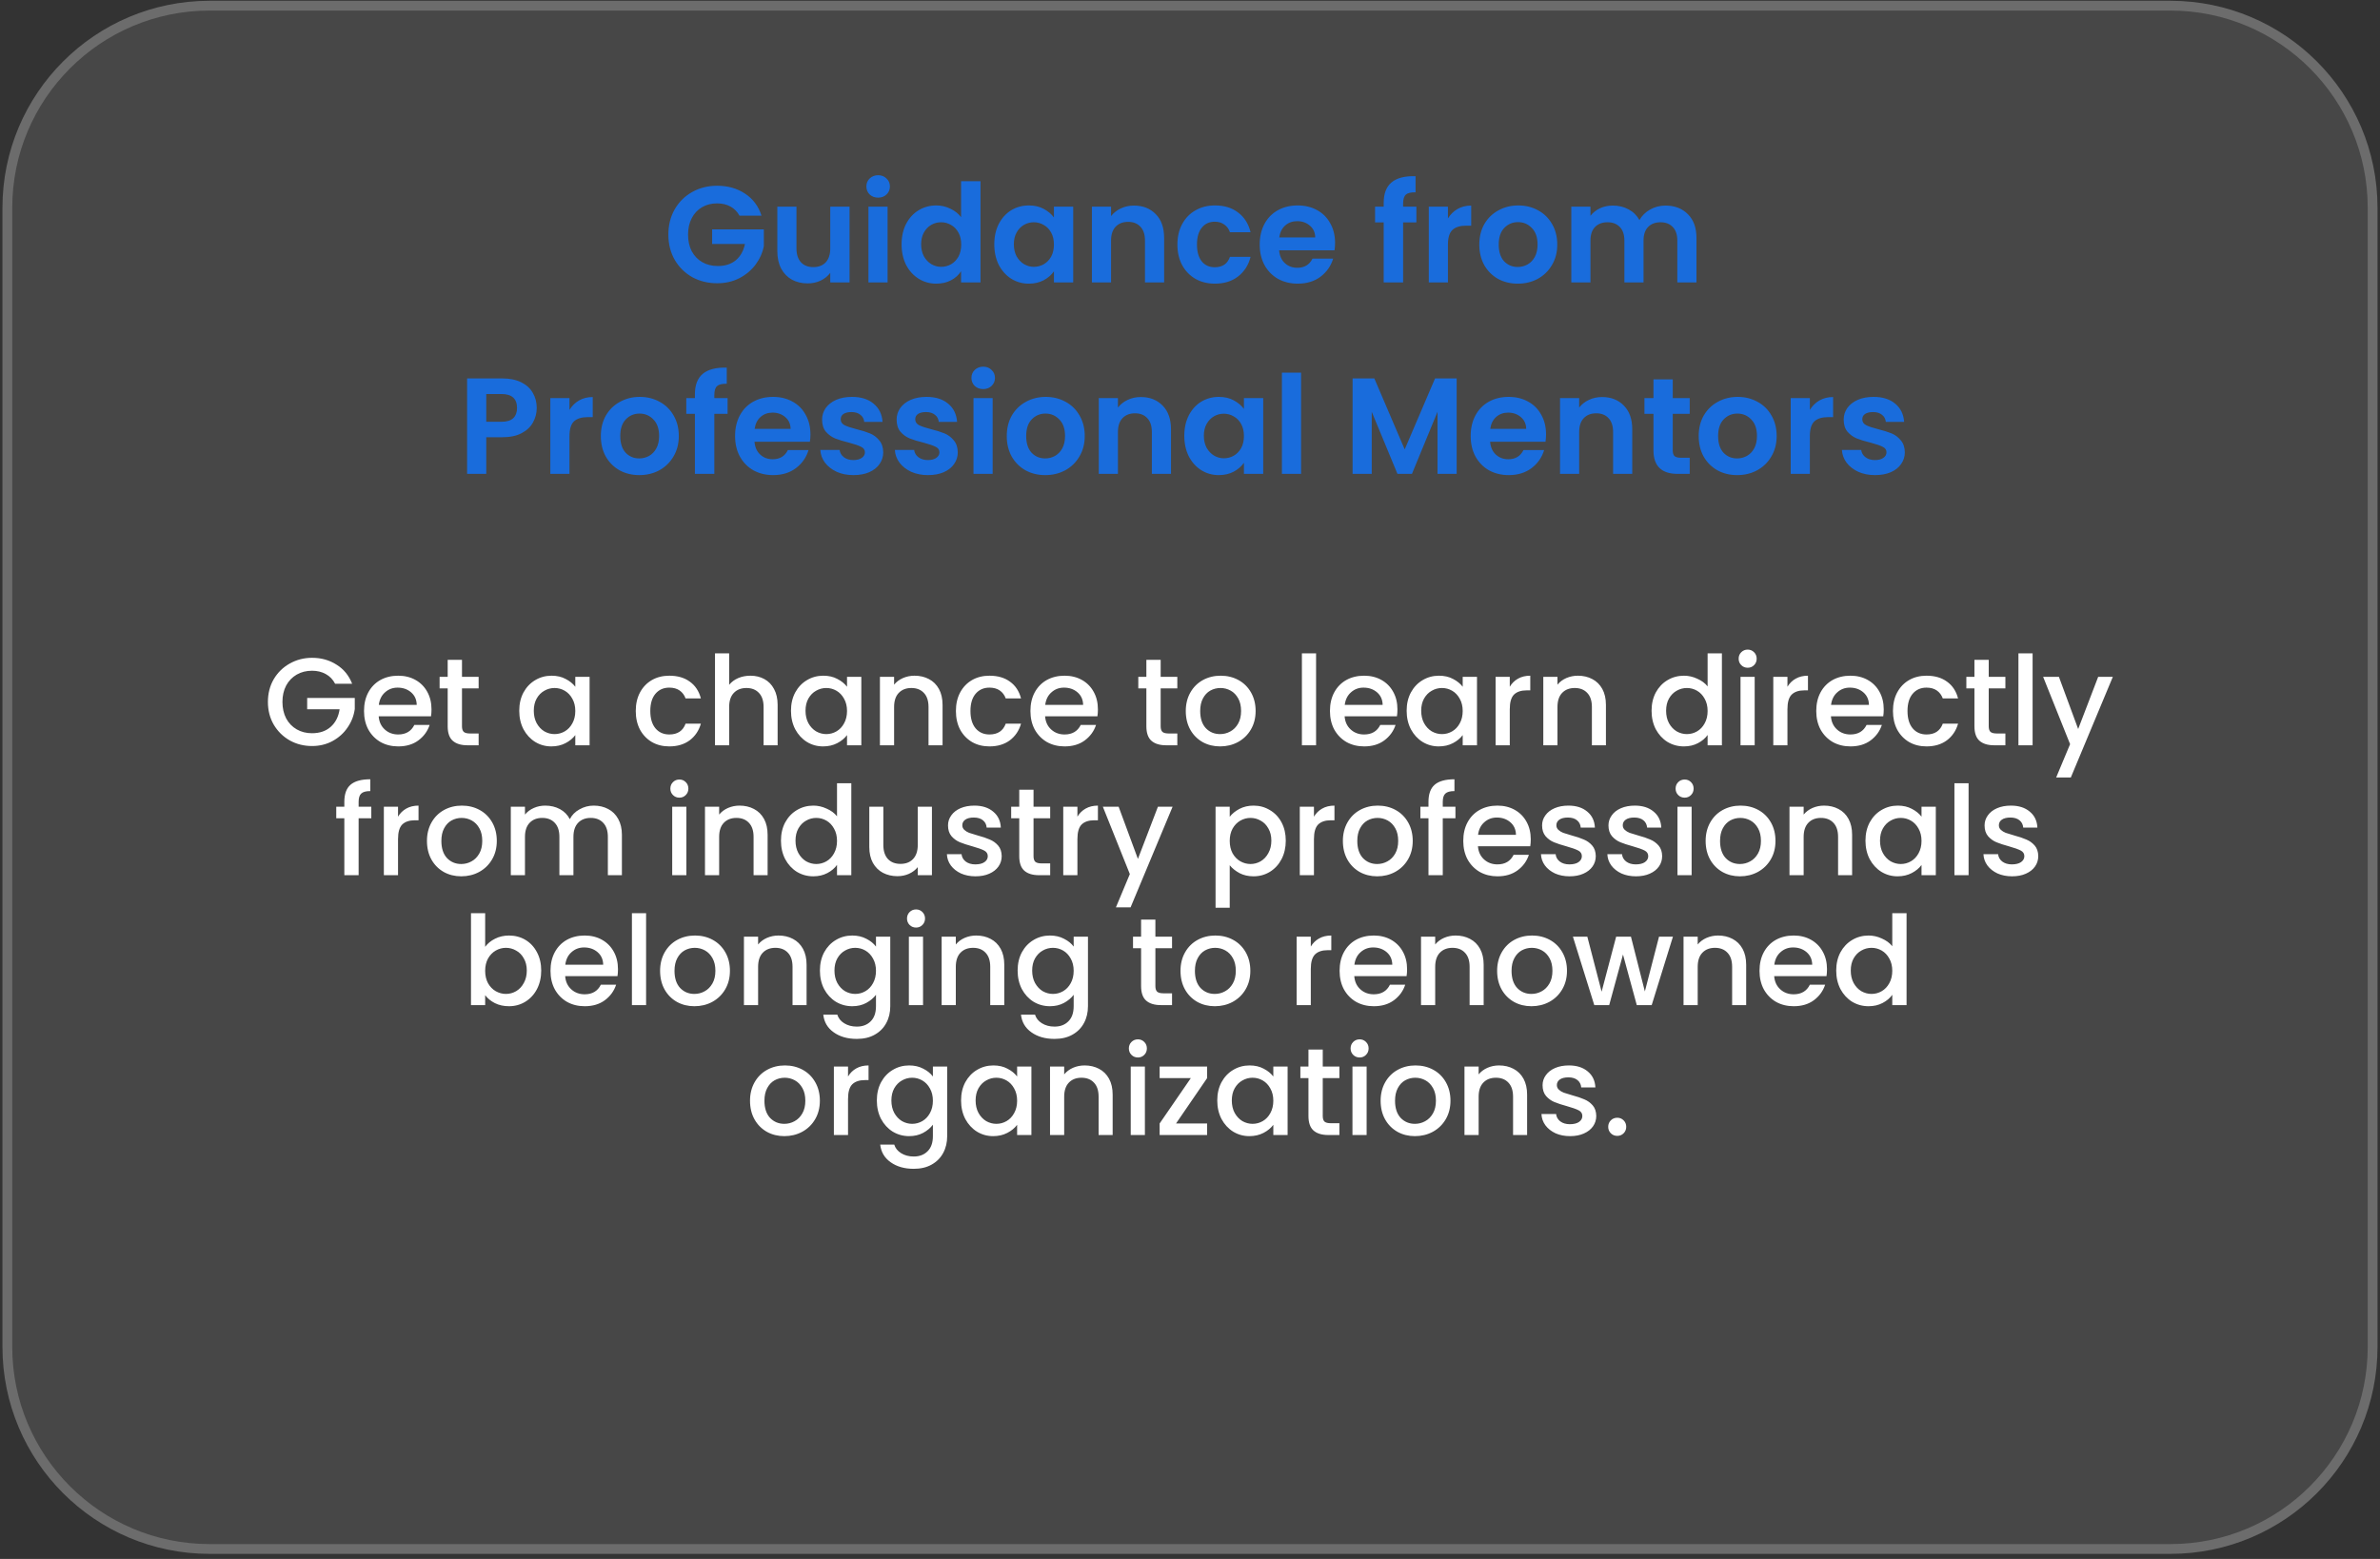 <svg width="348" height="228" viewBox="0 0 348 228" fill="none" xmlns="http://www.w3.org/2000/svg">
<rect x="0" y="0" width="348" height="228" fill="#333333" stroke="none"/>
<path d="M0.359 30.401C0.359 13.675 13.919 0.115 30.645 0.115H317.35C334.076 0.115 347.636 13.675 347.636 30.401V196.972C347.636 213.699 334.076 227.258 317.35 227.258H30.645C13.919 227.258 0.359 213.699 0.359 196.972V30.401Z" fill="white" fill-opacity="0.1"/>
<path d="M30.645 0.831H317.35C333.681 0.831 346.92 14.07 346.92 30.401V196.973C346.92 213.304 333.681 226.542 317.35 226.542H30.645C14.315 226.542 1.075 213.304 1.075 196.973V30.401C1.075 14.07 14.315 0.831 30.645 0.831Z" stroke="white" stroke-opacity="0.2" stroke-width="1.431"/>
<path d="M108.127 31.546C107.807 30.959 107.367 30.512 106.807 30.206C106.247 29.899 105.594 29.746 104.847 29.746C104.021 29.746 103.287 29.932 102.647 30.306C102.007 30.679 101.507 31.212 101.147 31.906C100.787 32.599 100.607 33.399 100.607 34.306C100.607 35.239 100.787 36.052 101.147 36.746C101.521 37.439 102.034 37.972 102.687 38.346C103.341 38.719 104.101 38.906 104.967 38.906C106.034 38.906 106.907 38.626 107.587 38.066C108.267 37.492 108.714 36.699 108.927 35.686H104.127V33.546H111.687V35.986C111.501 36.959 111.101 37.859 110.487 38.686C109.874 39.512 109.081 40.179 108.107 40.686C107.147 41.179 106.067 41.426 104.867 41.426C103.521 41.426 102.301 41.126 101.207 40.526C100.127 39.912 99.274 39.066 98.647 37.986C98.034 36.906 97.727 35.679 97.727 34.306C97.727 32.932 98.034 31.706 98.647 30.626C99.274 29.532 100.127 28.686 101.207 28.086C102.301 27.472 103.514 27.166 104.847 27.166C106.421 27.166 107.787 27.552 108.947 28.326C110.107 29.086 110.907 30.159 111.347 31.546H108.127ZM124.219 30.226V41.306H121.399V39.906C121.039 40.386 120.566 40.766 119.979 41.046C119.406 41.312 118.779 41.446 118.099 41.446C117.232 41.446 116.466 41.266 115.799 40.906C115.132 40.532 114.606 39.992 114.219 39.286C113.846 38.566 113.659 37.712 113.659 36.726V30.226H116.459V36.326C116.459 37.206 116.679 37.886 117.119 38.366C117.559 38.832 118.159 39.066 118.919 39.066C119.692 39.066 120.299 38.832 120.739 38.366C121.179 37.886 121.399 37.206 121.399 36.326V30.226H124.219ZM128.402 28.906C127.908 28.906 127.495 28.752 127.162 28.446C126.842 28.126 126.682 27.732 126.682 27.266C126.682 26.799 126.842 26.412 127.162 26.106C127.495 25.786 127.908 25.626 128.402 25.626C128.895 25.626 129.302 25.786 129.622 26.106C129.955 26.412 130.122 26.799 130.122 27.266C130.122 27.732 129.955 28.126 129.622 28.446C129.302 28.752 128.895 28.906 128.402 28.906ZM129.782 30.226V41.306H126.982V30.226H129.782ZM131.828 35.726C131.828 34.606 132.048 33.612 132.488 32.746C132.941 31.879 133.555 31.212 134.328 30.746C135.101 30.279 135.961 30.046 136.908 30.046C137.628 30.046 138.315 30.206 138.968 30.526C139.621 30.832 140.141 31.246 140.528 31.766V26.506H143.368V41.306H140.528V39.666C140.181 40.212 139.695 40.652 139.068 40.986C138.441 41.319 137.715 41.486 136.888 41.486C135.955 41.486 135.101 41.246 134.328 40.766C133.555 40.286 132.941 39.612 132.488 38.746C132.048 37.866 131.828 36.859 131.828 35.726ZM140.548 35.766C140.548 35.086 140.415 34.506 140.148 34.026C139.881 33.532 139.521 33.159 139.068 32.906C138.615 32.639 138.128 32.506 137.608 32.506C137.088 32.506 136.608 32.632 136.168 32.886C135.728 33.139 135.368 33.512 135.088 34.006C134.821 34.486 134.688 35.059 134.688 35.726C134.688 36.392 134.821 36.979 135.088 37.486C135.368 37.979 135.728 38.359 136.168 38.626C136.621 38.892 137.101 39.026 137.608 39.026C138.128 39.026 138.615 38.899 139.068 38.646C139.521 38.379 139.881 38.006 140.148 37.526C140.415 37.032 140.548 36.446 140.548 35.766ZM145.383 35.726C145.383 34.606 145.603 33.612 146.043 32.746C146.496 31.879 147.103 31.212 147.863 30.746C148.636 30.279 149.496 30.046 150.443 30.046C151.269 30.046 151.989 30.212 152.603 30.546C153.229 30.879 153.729 31.299 154.103 31.806V30.226H156.923V41.306H154.103V39.686C153.743 40.206 153.243 40.639 152.603 40.986C151.976 41.319 151.249 41.486 150.423 41.486C149.489 41.486 148.636 41.246 147.863 40.766C147.103 40.286 146.496 39.612 146.043 38.746C145.603 37.866 145.383 36.859 145.383 35.726ZM154.103 35.766C154.103 35.086 153.969 34.506 153.703 34.026C153.436 33.532 153.076 33.159 152.623 32.906C152.169 32.639 151.683 32.506 151.163 32.506C150.643 32.506 150.163 32.632 149.723 32.886C149.283 33.139 148.923 33.512 148.643 34.006C148.376 34.486 148.243 35.059 148.243 35.726C148.243 36.392 148.376 36.979 148.643 37.486C148.923 37.979 149.283 38.359 149.723 38.626C150.176 38.892 150.656 39.026 151.163 39.026C151.683 39.026 152.169 38.899 152.623 38.646C153.076 38.379 153.436 38.006 153.703 37.526C153.969 37.032 154.103 36.446 154.103 35.766ZM165.797 30.066C167.117 30.066 168.184 30.486 168.997 31.326C169.811 32.152 170.217 33.312 170.217 34.806V41.306H167.417V35.186C167.417 34.306 167.197 33.632 166.757 33.166C166.317 32.686 165.717 32.446 164.957 32.446C164.184 32.446 163.571 32.686 163.117 33.166C162.677 33.632 162.457 34.306 162.457 35.186V41.306H159.657V30.226H162.457V31.606C162.831 31.126 163.304 30.752 163.877 30.486C164.464 30.206 165.104 30.066 165.797 30.066ZM172.16 35.766C172.16 34.619 172.393 33.619 172.86 32.766C173.327 31.899 173.973 31.232 174.8 30.766C175.627 30.286 176.573 30.046 177.64 30.046C179.013 30.046 180.147 30.392 181.04 31.086C181.947 31.766 182.553 32.726 182.86 33.966H179.84C179.68 33.486 179.407 33.112 179.02 32.846C178.647 32.566 178.18 32.426 177.62 32.426C176.82 32.426 176.187 32.719 175.72 33.306C175.253 33.879 175.02 34.699 175.02 35.766C175.02 36.819 175.253 37.639 175.72 38.226C176.187 38.799 176.82 39.086 177.62 39.086C178.753 39.086 179.493 38.579 179.84 37.566H182.86C182.553 38.766 181.947 39.719 181.04 40.426C180.133 41.132 179 41.486 177.64 41.486C176.573 41.486 175.627 41.252 174.8 40.786C173.973 40.306 173.327 39.639 172.86 38.786C172.393 37.919 172.16 36.912 172.16 35.766ZM195.211 35.526C195.211 35.926 195.185 36.286 195.131 36.606H187.031C187.098 37.406 187.378 38.032 187.871 38.486C188.365 38.939 188.971 39.166 189.691 39.166C190.731 39.166 191.471 38.719 191.911 37.826H194.931C194.611 38.892 193.998 39.772 193.091 40.466C192.185 41.146 191.071 41.486 189.751 41.486C188.685 41.486 187.725 41.252 186.871 40.786C186.031 40.306 185.371 39.632 184.891 38.766C184.425 37.899 184.191 36.899 184.191 35.766C184.191 34.619 184.425 33.612 184.891 32.746C185.358 31.879 186.011 31.212 186.851 30.746C187.691 30.279 188.658 30.046 189.751 30.046C190.805 30.046 191.745 30.272 192.571 30.726C193.411 31.179 194.058 31.826 194.511 32.666C194.978 33.492 195.211 34.446 195.211 35.526ZM192.311 34.726C192.298 34.006 192.038 33.432 191.531 33.006C191.025 32.566 190.405 32.346 189.671 32.346C188.978 32.346 188.391 32.559 187.911 32.986C187.445 33.399 187.158 33.979 187.051 34.726H192.311ZM207.101 32.526H205.161V41.306H202.321V32.526H201.061V30.226H202.321V29.666C202.321 28.306 202.707 27.306 203.481 26.666C204.254 26.026 205.421 25.726 206.981 25.766V28.126C206.301 28.112 205.827 28.226 205.561 28.466C205.294 28.706 205.161 29.139 205.161 29.766V30.226H207.101V32.526ZM211.715 31.946C212.075 31.359 212.542 30.899 213.115 30.566C213.702 30.232 214.368 30.066 215.115 30.066V33.006H214.375C213.495 33.006 212.828 33.212 212.375 33.626C211.935 34.039 211.715 34.759 211.715 35.786V41.306H208.915V30.226H211.715V31.946ZM221.921 41.486C220.854 41.486 219.894 41.252 219.041 40.786C218.188 40.306 217.514 39.632 217.021 38.766C216.541 37.899 216.301 36.899 216.301 35.766C216.301 34.632 216.548 33.632 217.041 32.766C217.548 31.899 218.234 31.232 219.101 30.766C219.968 30.286 220.934 30.046 222.001 30.046C223.068 30.046 224.034 30.286 224.901 30.766C225.768 31.232 226.448 31.899 226.941 32.766C227.448 33.632 227.701 34.632 227.701 35.766C227.701 36.899 227.441 37.899 226.921 38.766C226.414 39.632 225.721 40.306 224.841 40.786C223.974 41.252 223.001 41.486 221.921 41.486ZM221.921 39.046C222.428 39.046 222.901 38.926 223.341 38.686C223.794 38.432 224.154 38.059 224.421 37.566C224.688 37.072 224.821 36.472 224.821 35.766C224.821 34.712 224.541 33.906 223.981 33.346C223.434 32.772 222.761 32.486 221.961 32.486C221.161 32.486 220.488 32.772 219.941 33.346C219.408 33.906 219.141 34.712 219.141 35.766C219.141 36.819 219.401 37.632 219.921 38.206C220.454 38.766 221.121 39.046 221.921 39.046ZM243.515 30.066C244.875 30.066 245.968 30.486 246.795 31.326C247.635 32.152 248.055 33.312 248.055 34.806V41.306H245.255V35.186C245.255 34.319 245.035 33.659 244.595 33.206C244.155 32.739 243.555 32.506 242.795 32.506C242.035 32.506 241.428 32.739 240.975 33.206C240.535 33.659 240.315 34.319 240.315 35.186V41.306H237.515V35.186C237.515 34.319 237.295 33.659 236.855 33.206C236.415 32.739 235.815 32.506 235.055 32.506C234.282 32.506 233.668 32.739 233.215 33.206C232.775 33.659 232.555 34.319 232.555 35.186V41.306H229.755V30.226H232.555V31.566C232.915 31.099 233.375 30.732 233.935 30.466C234.508 30.199 235.135 30.066 235.815 30.066C236.682 30.066 237.455 30.252 238.135 30.626C238.815 30.986 239.342 31.506 239.715 32.186C240.075 31.546 240.595 31.032 241.275 30.646C241.968 30.259 242.715 30.066 243.515 30.066ZM78.48 59.666C78.48 60.412 78.3 61.112 77.94 61.766C77.593 62.419 77.04 62.946 76.28 63.346C75.533 63.746 74.587 63.946 73.44 63.946H71.1V69.306H68.3V55.346H73.44C74.52 55.346 75.44 55.532 76.2 55.906C76.96 56.279 77.527 56.792 77.9 57.446C78.287 58.099 78.48 58.839 78.48 59.666ZM73.32 61.686C74.093 61.686 74.667 61.512 75.04 61.166C75.413 60.806 75.6 60.306 75.6 59.666C75.6 58.306 74.84 57.626 73.32 57.626H71.1V61.686H73.32ZM83.268 59.946C83.628 59.359 84.095 58.899 84.668 58.566C85.255 58.232 85.921 58.066 86.668 58.066V61.006H85.928C85.048 61.006 84.381 61.212 83.928 61.626C83.488 62.039 83.268 62.759 83.268 63.786V69.306H80.468V58.226H83.268V59.946ZM93.474 69.486C92.407 69.486 91.447 69.252 90.594 68.786C89.74 68.306 89.067 67.632 88.574 66.766C88.094 65.899 87.854 64.899 87.854 63.766C87.854 62.632 88.1 61.632 88.594 60.766C89.1 59.899 89.787 59.232 90.654 58.766C91.52 58.286 92.487 58.046 93.554 58.046C94.621 58.046 95.587 58.286 96.454 58.766C97.32 59.232 98.001 59.899 98.494 60.766C99.001 61.632 99.254 62.632 99.254 63.766C99.254 64.899 98.994 65.899 98.474 66.766C97.967 67.632 97.274 68.306 96.394 68.786C95.527 69.252 94.554 69.486 93.474 69.486ZM93.474 67.046C93.981 67.046 94.454 66.926 94.894 66.686C95.347 66.432 95.707 66.059 95.974 65.566C96.24 65.072 96.374 64.472 96.374 63.766C96.374 62.712 96.094 61.906 95.534 61.346C94.987 60.772 94.314 60.486 93.514 60.486C92.714 60.486 92.04 60.772 91.494 61.346C90.96 61.906 90.694 62.712 90.694 63.766C90.694 64.819 90.954 65.632 91.474 66.206C92.007 66.766 92.674 67.046 93.474 67.046ZM106.388 60.526H104.448V69.306H101.608V60.526H100.348V58.226H101.608V57.666C101.608 56.306 101.994 55.306 102.768 54.666C103.541 54.026 104.708 53.726 106.268 53.766V56.126C105.588 56.112 105.114 56.226 104.848 56.466C104.581 56.706 104.448 57.139 104.448 57.766V58.226H106.388V60.526ZM118.502 63.526C118.502 63.926 118.476 64.286 118.422 64.606H110.322C110.389 65.406 110.669 66.032 111.162 66.486C111.656 66.939 112.262 67.166 112.982 67.166C114.022 67.166 114.762 66.719 115.202 65.826H118.222C117.902 66.892 117.289 67.772 116.382 68.466C115.476 69.146 114.362 69.486 113.042 69.486C111.976 69.486 111.016 69.252 110.162 68.786C109.322 68.306 108.662 67.632 108.182 66.766C107.716 65.899 107.482 64.899 107.482 63.766C107.482 62.619 107.716 61.612 108.182 60.746C108.649 59.879 109.302 59.212 110.142 58.746C110.982 58.279 111.949 58.046 113.042 58.046C114.096 58.046 115.036 58.272 115.862 58.726C116.702 59.179 117.349 59.826 117.802 60.666C118.269 61.492 118.502 62.446 118.502 63.526ZM115.602 62.726C115.589 62.006 115.329 61.432 114.822 61.006C114.316 60.566 113.696 60.346 112.962 60.346C112.269 60.346 111.682 60.559 111.202 60.986C110.736 61.399 110.449 61.979 110.342 62.726H115.602ZM124.786 69.486C123.879 69.486 123.066 69.326 122.346 69.006C121.626 68.672 121.053 68.226 120.626 67.666C120.213 67.106 119.986 66.486 119.946 65.806H122.766C122.819 66.232 123.026 66.586 123.386 66.866C123.759 67.146 124.219 67.286 124.766 67.286C125.299 67.286 125.713 67.179 126.006 66.966C126.313 66.752 126.466 66.479 126.466 66.146C126.466 65.786 126.279 65.519 125.906 65.346C125.546 65.159 124.966 64.959 124.166 64.746C123.339 64.546 122.659 64.339 122.126 64.126C121.606 63.912 121.153 63.586 120.766 63.146C120.393 62.706 120.206 62.112 120.206 61.366C120.206 60.752 120.379 60.192 120.726 59.686C121.086 59.179 121.593 58.779 122.246 58.486C122.913 58.192 123.693 58.046 124.586 58.046C125.906 58.046 126.959 58.379 127.746 59.046C128.533 59.699 128.966 60.586 129.046 61.706H126.366C126.326 61.266 126.139 60.919 125.806 60.666C125.486 60.399 125.053 60.266 124.506 60.266C123.999 60.266 123.606 60.359 123.326 60.546C123.059 60.732 122.926 60.992 122.926 61.326C122.926 61.699 123.113 61.986 123.486 62.186C123.859 62.372 124.439 62.566 125.226 62.766C126.026 62.966 126.686 63.172 127.206 63.386C127.726 63.599 128.173 63.932 128.546 64.386C128.933 64.826 129.133 65.412 129.146 66.146C129.146 66.786 128.966 67.359 128.606 67.866C128.259 68.372 127.753 68.772 127.086 69.066C126.433 69.346 125.666 69.486 124.786 69.486ZM135.684 69.486C134.778 69.486 133.964 69.326 133.244 69.006C132.524 68.672 131.951 68.226 131.524 67.666C131.111 67.106 130.884 66.486 130.844 65.806H133.664C133.718 66.232 133.924 66.586 134.284 66.866C134.658 67.146 135.118 67.286 135.664 67.286C136.198 67.286 136.611 67.179 136.904 66.966C137.211 66.752 137.364 66.479 137.364 66.146C137.364 65.786 137.178 65.519 136.804 65.346C136.444 65.159 135.864 64.959 135.064 64.746C134.238 64.546 133.558 64.339 133.024 64.126C132.504 63.912 132.051 63.586 131.664 63.146C131.291 62.706 131.104 62.112 131.104 61.366C131.104 60.752 131.278 60.192 131.624 59.686C131.984 59.179 132.491 58.779 133.144 58.486C133.811 58.192 134.591 58.046 135.484 58.046C136.804 58.046 137.858 58.379 138.644 59.046C139.431 59.699 139.864 60.586 139.944 61.706H137.264C137.224 61.266 137.038 60.919 136.704 60.666C136.384 60.399 135.951 60.266 135.404 60.266C134.898 60.266 134.504 60.359 134.224 60.546C133.958 60.732 133.824 60.992 133.824 61.326C133.824 61.699 134.011 61.986 134.384 62.186C134.758 62.372 135.338 62.566 136.124 62.766C136.924 62.966 137.584 63.172 138.104 63.386C138.624 63.599 139.071 63.932 139.444 64.386C139.831 64.826 140.031 65.412 140.044 66.146C140.044 66.786 139.864 67.359 139.504 67.866C139.158 68.372 138.651 68.772 137.984 69.066C137.331 69.346 136.564 69.486 135.684 69.486ZM143.763 56.906C143.27 56.906 142.856 56.752 142.523 56.446C142.203 56.126 142.043 55.732 142.043 55.266C142.043 54.799 142.203 54.412 142.523 54.106C142.856 53.786 143.27 53.626 143.763 53.626C144.256 53.626 144.663 53.786 144.983 54.106C145.316 54.412 145.483 54.799 145.483 55.266C145.483 55.732 145.316 56.126 144.983 56.446C144.663 56.752 144.256 56.906 143.763 56.906ZM145.143 58.226V69.306H142.343V58.226H145.143ZM152.829 69.486C151.763 69.486 150.803 69.252 149.949 68.786C149.096 68.306 148.423 67.632 147.929 66.766C147.449 65.899 147.209 64.899 147.209 63.766C147.209 62.632 147.456 61.632 147.949 60.766C148.456 59.899 149.143 59.232 150.009 58.766C150.876 58.286 151.843 58.046 152.909 58.046C153.976 58.046 154.943 58.286 155.809 58.766C156.676 59.232 157.356 59.899 157.849 60.766C158.356 61.632 158.609 62.632 158.609 63.766C158.609 64.899 158.349 65.899 157.829 66.766C157.323 67.632 156.629 68.306 155.749 68.786C154.883 69.252 153.909 69.486 152.829 69.486ZM152.829 67.046C153.336 67.046 153.809 66.926 154.249 66.686C154.703 66.432 155.063 66.059 155.329 65.566C155.596 65.072 155.729 64.472 155.729 63.766C155.729 62.712 155.449 61.906 154.889 61.346C154.343 60.772 153.669 60.486 152.869 60.486C152.069 60.486 151.396 60.772 150.849 61.346C150.316 61.906 150.049 62.712 150.049 63.766C150.049 64.819 150.309 65.632 150.829 66.206C151.363 66.766 152.029 67.046 152.829 67.046ZM166.803 58.066C168.123 58.066 169.19 58.486 170.003 59.326C170.817 60.152 171.223 61.312 171.223 62.806V69.306H168.423V63.186C168.423 62.306 168.203 61.632 167.763 61.166C167.323 60.686 166.723 60.446 165.963 60.446C165.19 60.446 164.577 60.686 164.123 61.166C163.683 61.632 163.463 62.306 163.463 63.186V69.306H160.663V58.226H163.463V59.606C163.837 59.126 164.31 58.752 164.883 58.486C165.47 58.206 166.11 58.066 166.803 58.066ZM173.166 63.726C173.166 62.606 173.386 61.612 173.826 60.746C174.279 59.879 174.886 59.212 175.646 58.746C176.419 58.279 177.279 58.046 178.226 58.046C179.053 58.046 179.773 58.212 180.386 58.546C181.013 58.879 181.513 59.299 181.886 59.806V58.226H184.706V69.306H181.886V67.686C181.526 68.206 181.026 68.639 180.386 68.986C179.759 69.319 179.033 69.486 178.206 69.486C177.273 69.486 176.419 69.246 175.646 68.766C174.886 68.286 174.279 67.612 173.826 66.746C173.386 65.866 173.166 64.859 173.166 63.726ZM181.886 63.766C181.886 63.086 181.753 62.506 181.486 62.026C181.219 61.532 180.859 61.159 180.406 60.906C179.953 60.639 179.466 60.506 178.946 60.506C178.426 60.506 177.946 60.632 177.506 60.886C177.066 61.139 176.706 61.512 176.426 62.006C176.159 62.486 176.026 63.059 176.026 63.726C176.026 64.392 176.159 64.979 176.426 65.486C176.706 65.979 177.066 66.359 177.506 66.626C177.959 66.892 178.439 67.026 178.946 67.026C179.466 67.026 179.953 66.899 180.406 66.646C180.859 66.379 181.219 66.006 181.486 65.526C181.753 65.032 181.886 64.446 181.886 63.766ZM190.241 54.506V69.306H187.441V54.506H190.241ZM212.993 55.346V69.306H210.193V60.226L206.453 69.306H204.333L200.573 60.226V69.306H197.773V55.346H200.953L205.393 65.726L209.833 55.346H212.993ZM226.061 63.526C226.061 63.926 226.034 64.286 225.981 64.606H217.881C217.948 65.406 218.228 66.032 218.721 66.486C219.214 66.939 219.821 67.166 220.541 67.166C221.581 67.166 222.321 66.719 222.761 65.826H225.781C225.461 66.892 224.848 67.772 223.941 68.466C223.034 69.146 221.921 69.486 220.601 69.486C219.534 69.486 218.574 69.252 217.721 68.786C216.881 68.306 216.221 67.632 215.741 66.766C215.274 65.899 215.041 64.899 215.041 63.766C215.041 62.619 215.274 61.612 215.741 60.746C216.208 59.879 216.861 59.212 217.701 58.746C218.541 58.279 219.508 58.046 220.601 58.046C221.654 58.046 222.594 58.272 223.421 58.726C224.261 59.179 224.908 59.826 225.361 60.666C225.828 61.492 226.061 62.446 226.061 63.526ZM223.161 62.726C223.148 62.006 222.888 61.432 222.381 61.006C221.874 60.566 221.254 60.346 220.521 60.346C219.828 60.346 219.241 60.559 218.761 60.986C218.294 61.399 218.008 61.979 217.901 62.726H223.161ZM234.245 58.066C235.565 58.066 236.631 58.486 237.445 59.326C238.258 60.152 238.665 61.312 238.665 62.806V69.306H235.865V63.186C235.865 62.306 235.645 61.632 235.205 61.166C234.765 60.686 234.165 60.446 233.405 60.446C232.631 60.446 232.018 60.686 231.565 61.166C231.125 61.632 230.905 62.306 230.905 63.186V69.306H228.105V58.226H230.905V59.606C231.278 59.126 231.751 58.752 232.325 58.486C232.911 58.206 233.551 58.066 234.245 58.066ZM244.587 60.526V65.886C244.587 66.259 244.674 66.532 244.847 66.706C245.034 66.866 245.341 66.946 245.767 66.946H247.067V69.306H245.307C242.947 69.306 241.767 68.159 241.767 65.866V60.526H240.447V58.226H241.767V55.486H244.587V58.226H247.067V60.526H244.587ZM254.001 69.486C252.935 69.486 251.975 69.252 251.121 68.786C250.268 68.306 249.595 67.632 249.101 66.766C248.621 65.899 248.381 64.899 248.381 63.766C248.381 62.632 248.628 61.632 249.121 60.766C249.628 59.899 250.315 59.232 251.181 58.766C252.048 58.286 253.015 58.046 254.081 58.046C255.148 58.046 256.115 58.286 256.981 58.766C257.848 59.232 258.528 59.899 259.021 60.766C259.528 61.632 259.781 62.632 259.781 63.766C259.781 64.899 259.521 65.899 259.001 66.766C258.495 67.632 257.801 68.306 256.921 68.786C256.055 69.252 255.081 69.486 254.001 69.486ZM254.001 67.046C254.508 67.046 254.981 66.926 255.421 66.686C255.875 66.432 256.235 66.059 256.501 65.566C256.768 65.072 256.901 64.472 256.901 63.766C256.901 62.712 256.621 61.906 256.061 61.346C255.515 60.772 254.841 60.486 254.041 60.486C253.241 60.486 252.568 60.772 252.021 61.346C251.488 61.906 251.221 62.712 251.221 63.766C251.221 64.819 251.481 65.632 252.001 66.206C252.535 66.766 253.201 67.046 254.001 67.046ZM264.635 59.946C264.995 59.359 265.462 58.899 266.035 58.566C266.622 58.232 267.288 58.066 268.035 58.066V61.006H267.295C266.415 61.006 265.748 61.212 265.295 61.626C264.855 62.039 264.635 62.759 264.635 63.786V69.306H261.835V58.226H264.635V59.946ZM274.161 69.486C273.254 69.486 272.441 69.326 271.721 69.006C271.001 68.672 270.428 68.226 270.001 67.666C269.588 67.106 269.361 66.486 269.321 65.806H272.141C272.194 66.232 272.401 66.586 272.761 66.866C273.134 67.146 273.594 67.286 274.141 67.286C274.674 67.286 275.088 67.179 275.381 66.966C275.688 66.752 275.841 66.479 275.841 66.146C275.841 65.786 275.654 65.519 275.281 65.346C274.921 65.159 274.341 64.959 273.541 64.746C272.714 64.546 272.034 64.339 271.501 64.126C270.981 63.912 270.528 63.586 270.141 63.146C269.768 62.706 269.581 62.112 269.581 61.366C269.581 60.752 269.754 60.192 270.101 59.686C270.461 59.179 270.968 58.779 271.621 58.486C272.288 58.192 273.068 58.046 273.961 58.046C275.281 58.046 276.334 58.379 277.121 59.046C277.908 59.699 278.341 60.586 278.421 61.706H275.741C275.701 61.266 275.514 60.919 275.181 60.666C274.861 60.399 274.428 60.266 273.881 60.266C273.374 60.266 272.981 60.359 272.701 60.546C272.434 60.732 272.301 60.992 272.301 61.326C272.301 61.699 272.488 61.986 272.861 62.186C273.234 62.372 273.814 62.566 274.601 62.766C275.401 62.966 276.061 63.172 276.581 63.386C277.101 63.599 277.548 63.932 277.921 64.386C278.308 64.826 278.508 65.412 278.521 66.146C278.521 66.786 278.341 67.359 277.981 67.866C277.634 68.372 277.128 68.772 276.461 69.066C275.808 69.346 275.041 69.486 274.161 69.486Z" fill="#196CDC"/>
<path d="M49.004 100.005C48.676 99.375 48.222 98.903 47.641 98.588C47.059 98.261 46.387 98.097 45.624 98.097C44.788 98.097 44.043 98.285 43.389 98.66C42.734 99.036 42.219 99.569 41.844 100.26C41.481 100.95 41.299 101.75 41.299 102.658C41.299 103.567 41.481 104.372 41.844 105.075C42.219 105.765 42.734 106.299 43.389 106.674C44.043 107.05 44.788 107.237 45.624 107.237C46.75 107.237 47.665 106.922 48.367 106.292C49.07 105.663 49.5 104.808 49.658 103.73H44.915V102.077H51.875V103.694C51.741 104.675 51.39 105.578 50.821 106.401C50.263 107.225 49.531 107.885 48.622 108.382C47.725 108.867 46.726 109.109 45.624 109.109C44.437 109.109 43.352 108.836 42.371 108.291C41.39 107.734 40.608 106.965 40.027 105.984C39.458 105.002 39.173 103.894 39.173 102.658C39.173 101.423 39.458 100.314 40.027 99.333C40.608 98.352 41.39 97.588 42.371 97.043C43.364 96.486 44.449 96.207 45.624 96.207C46.968 96.207 48.162 96.54 49.203 97.207C50.257 97.861 51.021 98.794 51.493 100.005H49.004ZM63.094 103.748C63.094 104.124 63.07 104.463 63.022 104.766H55.371C55.432 105.566 55.729 106.208 56.262 106.692C56.795 107.177 57.449 107.419 58.224 107.419C59.339 107.419 60.126 106.953 60.587 106.02H62.822C62.519 106.941 61.968 107.698 61.168 108.291C60.381 108.873 59.4 109.164 58.224 109.164C57.267 109.164 56.407 108.952 55.644 108.528C54.893 108.091 54.299 107.486 53.863 106.71C53.439 105.923 53.227 105.014 53.227 103.985C53.227 102.955 53.433 102.052 53.845 101.277C54.269 100.49 54.857 99.884 55.608 99.46C56.371 99.036 57.243 98.824 58.224 98.824C59.169 98.824 60.011 99.03 60.75 99.442C61.489 99.854 62.065 100.435 62.477 101.186C62.888 101.925 63.094 102.779 63.094 103.748ZM60.932 103.094C60.92 102.331 60.647 101.719 60.114 101.259C59.581 100.799 58.921 100.568 58.134 100.568C57.419 100.568 56.807 100.799 56.298 101.259C55.789 101.707 55.487 102.319 55.39 103.094H60.932ZM67.55 100.677V106.22C67.55 106.595 67.635 106.868 67.804 107.037C67.986 107.195 68.289 107.274 68.713 107.274H69.985V109H68.349C67.416 109 66.702 108.782 66.205 108.346C65.708 107.91 65.46 107.201 65.46 106.22V100.677H64.279V98.987H65.46V96.498H67.55V98.987H69.985V100.677H67.55ZM75.924 103.948C75.924 102.943 76.13 102.052 76.542 101.277C76.966 100.502 77.535 99.902 78.25 99.478C78.977 99.042 79.776 98.824 80.648 98.824C81.436 98.824 82.12 98.981 82.702 99.296C83.295 99.599 83.768 99.981 84.119 100.441V98.987H86.209V109H84.119V107.51C83.768 107.982 83.289 108.376 82.684 108.691C82.078 109.006 81.387 109.164 80.612 109.164C79.752 109.164 78.965 108.945 78.25 108.509C77.535 108.061 76.966 107.443 76.542 106.656C76.13 105.856 75.924 104.954 75.924 103.948ZM84.119 103.985C84.119 103.294 83.974 102.695 83.683 102.186C83.404 101.677 83.035 101.289 82.575 101.023C82.114 100.756 81.618 100.623 81.085 100.623C80.552 100.623 80.055 100.756 79.594 101.023C79.134 101.277 78.758 101.659 78.468 102.168C78.189 102.664 78.05 103.258 78.05 103.948C78.05 104.639 78.189 105.245 78.468 105.765C78.758 106.286 79.134 106.686 79.594 106.965C80.067 107.231 80.564 107.365 81.085 107.365C81.618 107.365 82.114 107.231 82.575 106.965C83.035 106.698 83.404 106.311 83.683 105.802C83.974 105.281 84.119 104.675 84.119 103.985ZM92.96 103.985C92.96 102.955 93.165 102.052 93.577 101.277C94.001 100.49 94.583 99.884 95.322 99.46C96.061 99.036 96.909 98.824 97.866 98.824C99.077 98.824 100.077 99.115 100.864 99.696C101.664 100.266 102.203 101.083 102.481 102.149H100.246C100.065 101.653 99.774 101.265 99.374 100.986C98.974 100.708 98.472 100.568 97.866 100.568C97.018 100.568 96.339 100.871 95.831 101.477C95.334 102.071 95.086 102.907 95.086 103.985C95.086 105.063 95.334 105.905 95.831 106.511C96.339 107.116 97.018 107.419 97.866 107.419C99.065 107.419 99.859 106.892 100.246 105.838H102.481C102.191 106.856 101.645 107.667 100.846 108.273C100.046 108.867 99.053 109.164 97.866 109.164C96.909 109.164 96.061 108.952 95.322 108.528C94.583 108.091 94.001 107.486 93.577 106.71C93.165 105.923 92.96 105.014 92.96 103.985ZM109.725 98.824C110.488 98.824 111.166 98.987 111.76 99.315C112.366 99.642 112.838 100.126 113.177 100.768C113.529 101.41 113.704 102.186 113.704 103.094V109H111.651V103.403C111.651 102.507 111.427 101.822 110.978 101.35C110.53 100.865 109.918 100.623 109.143 100.623C108.368 100.623 107.75 100.865 107.29 101.35C106.841 101.822 106.617 102.507 106.617 103.403V109H104.546V95.553H106.617V100.151C106.969 99.727 107.411 99.399 107.944 99.169C108.489 98.939 109.083 98.824 109.725 98.824ZM115.656 103.948C115.656 102.943 115.862 102.052 116.274 101.277C116.698 100.502 117.267 99.902 117.982 99.478C118.709 99.042 119.508 98.824 120.381 98.824C121.168 98.824 121.853 98.981 122.434 99.296C123.028 99.599 123.5 99.981 123.851 100.441V98.987H125.941V109H123.851V107.51C123.5 107.982 123.022 108.376 122.416 108.691C121.81 109.006 121.12 109.164 120.344 109.164C119.484 109.164 118.697 108.945 117.982 108.509C117.267 108.061 116.698 107.443 116.274 106.656C115.862 105.856 115.656 104.954 115.656 103.948ZM123.851 103.985C123.851 103.294 123.706 102.695 123.415 102.186C123.137 101.677 122.767 101.289 122.307 101.023C121.846 100.756 121.35 100.623 120.817 100.623C120.284 100.623 119.787 100.756 119.327 101.023C118.866 101.277 118.491 101.659 118.2 102.168C117.921 102.664 117.782 103.258 117.782 103.948C117.782 104.639 117.921 105.245 118.2 105.765C118.491 106.286 118.866 106.686 119.327 106.965C119.799 107.231 120.296 107.365 120.817 107.365C121.35 107.365 121.846 107.231 122.307 106.965C122.767 106.698 123.137 106.311 123.415 105.802C123.706 105.281 123.851 104.675 123.851 103.985ZM133.714 98.824C134.501 98.824 135.204 98.987 135.822 99.315C136.451 99.642 136.942 100.126 137.293 100.768C137.645 101.41 137.82 102.186 137.82 103.094V109H135.767V103.403C135.767 102.507 135.543 101.822 135.095 101.35C134.646 100.865 134.035 100.623 133.259 100.623C132.484 100.623 131.866 100.865 131.406 101.35C130.958 101.822 130.734 102.507 130.734 103.403V109H128.662V98.987H130.734V100.132C131.073 99.721 131.503 99.399 132.024 99.169C132.557 98.939 133.12 98.824 133.714 98.824ZM139.772 103.985C139.772 102.955 139.978 102.052 140.39 101.277C140.814 100.49 141.396 99.884 142.135 99.46C142.873 99.036 143.721 98.824 144.679 98.824C145.89 98.824 146.889 99.115 147.677 99.696C148.476 100.266 149.015 101.083 149.294 102.149H147.059C146.877 101.653 146.587 101.265 146.187 100.986C145.787 100.708 145.284 100.568 144.679 100.568C143.831 100.568 143.152 100.871 142.643 101.477C142.147 102.071 141.898 102.907 141.898 103.985C141.898 105.063 142.147 105.905 142.643 106.511C143.152 107.116 143.831 107.419 144.679 107.419C145.878 107.419 146.671 106.892 147.059 105.838H149.294C149.003 106.856 148.458 107.667 147.659 108.273C146.859 108.867 145.866 109.164 144.679 109.164C143.721 109.164 142.873 108.952 142.135 108.528C141.396 108.091 140.814 107.486 140.39 106.71C139.978 105.923 139.772 105.014 139.772 103.985ZM160.535 103.748C160.535 104.124 160.511 104.463 160.462 104.766H152.812C152.873 105.566 153.17 106.208 153.703 106.692C154.236 107.177 154.89 107.419 155.665 107.419C156.78 107.419 157.567 106.953 158.027 106.02H160.263C159.96 106.941 159.408 107.698 158.609 108.291C157.821 108.873 156.84 109.164 155.665 109.164C154.708 109.164 153.848 108.952 153.085 108.528C152.334 108.091 151.74 107.486 151.304 106.71C150.88 105.923 150.668 105.014 150.668 103.985C150.668 102.955 150.874 102.052 151.286 101.277C151.71 100.49 152.297 99.884 153.048 99.46C153.812 99.036 154.684 98.824 155.665 98.824C156.61 98.824 157.452 99.03 158.191 99.442C158.93 99.854 159.505 100.435 159.917 101.186C160.329 101.925 160.535 102.779 160.535 103.748ZM158.373 103.094C158.361 102.331 158.088 101.719 157.555 101.259C157.022 100.799 156.362 100.568 155.574 100.568C154.86 100.568 154.248 100.799 153.739 101.259C153.23 101.707 152.927 102.319 152.83 103.094H158.373ZM169.711 100.677V106.22C169.711 106.595 169.796 106.868 169.965 107.037C170.147 107.195 170.45 107.274 170.874 107.274H172.146V109H170.51C169.578 109 168.863 108.782 168.366 108.346C167.869 107.91 167.621 107.201 167.621 106.22V100.677H166.44V98.987H167.621V96.498H169.711V98.987H172.146V100.677H169.711ZM178.398 109.164C177.453 109.164 176.599 108.952 175.836 108.528C175.073 108.091 174.473 107.486 174.037 106.71C173.601 105.923 173.383 105.014 173.383 103.985C173.383 102.967 173.607 102.065 174.055 101.277C174.503 100.49 175.115 99.884 175.89 99.46C176.666 99.036 177.532 98.824 178.489 98.824C179.446 98.824 180.312 99.036 181.087 99.46C181.863 99.884 182.474 100.49 182.923 101.277C183.371 102.065 183.595 102.967 183.595 103.985C183.595 105.002 183.365 105.905 182.905 106.692C182.444 107.48 181.814 108.091 181.015 108.528C180.227 108.952 179.355 109.164 178.398 109.164ZM178.398 107.365C178.931 107.365 179.428 107.237 179.888 106.983C180.361 106.729 180.742 106.347 181.033 105.838C181.324 105.329 181.469 104.712 181.469 103.985C181.469 103.258 181.33 102.646 181.051 102.149C180.772 101.641 180.403 101.259 179.943 101.005C179.482 100.75 178.986 100.623 178.453 100.623C177.92 100.623 177.423 100.75 176.962 101.005C176.514 101.259 176.157 101.641 175.89 102.149C175.624 102.646 175.491 103.258 175.491 103.985C175.491 105.063 175.763 105.899 176.308 106.492C176.866 107.074 177.562 107.365 178.398 107.365ZM192.435 95.553V109H190.363V95.553H192.435ZM204.331 103.748C204.331 104.124 204.307 104.463 204.258 104.766H196.608C196.669 105.566 196.966 106.208 197.499 106.692C198.032 107.177 198.686 107.419 199.461 107.419C200.576 107.419 201.363 106.953 201.823 106.02H204.058C203.756 106.941 203.204 107.698 202.405 108.291C201.617 108.873 200.636 109.164 199.461 109.164C198.504 109.164 197.644 108.952 196.881 108.528C196.13 108.091 195.536 107.486 195.1 106.71C194.676 105.923 194.464 105.014 194.464 103.985C194.464 102.955 194.67 102.052 195.082 101.277C195.506 100.49 196.093 99.884 196.844 99.46C197.608 99.036 198.48 98.824 199.461 98.824C200.406 98.824 201.248 99.03 201.987 99.442C202.726 99.854 203.301 100.435 203.713 101.186C204.125 101.925 204.331 102.779 204.331 103.748ZM202.169 103.094C202.157 102.331 201.884 101.719 201.351 101.259C200.818 100.799 200.158 100.568 199.37 100.568C198.656 100.568 198.044 100.799 197.535 101.259C197.026 101.707 196.723 102.319 196.626 103.094H202.169ZM205.679 103.948C205.679 102.943 205.885 102.052 206.297 101.277C206.721 100.502 207.29 99.902 208.005 99.478C208.732 99.042 209.532 98.824 210.404 98.824C211.191 98.824 211.876 98.981 212.457 99.296C213.051 99.599 213.523 99.981 213.874 100.441V98.987H215.964V109H213.874V107.51C213.523 107.982 213.045 108.376 212.439 108.691C211.833 109.006 211.143 109.164 210.367 109.164C209.507 109.164 208.72 108.945 208.005 108.509C207.29 108.061 206.721 107.443 206.297 106.656C205.885 105.856 205.679 104.954 205.679 103.948ZM213.874 103.985C213.874 103.294 213.729 102.695 213.438 102.186C213.16 101.677 212.79 101.289 212.33 101.023C211.87 100.756 211.373 100.623 210.84 100.623C210.307 100.623 209.81 100.756 209.35 101.023C208.889 101.277 208.514 101.659 208.223 102.168C207.945 102.664 207.805 103.258 207.805 103.948C207.805 104.639 207.945 105.245 208.223 105.765C208.514 106.286 208.889 106.686 209.35 106.965C209.822 107.231 210.319 107.365 210.84 107.365C211.373 107.365 211.87 107.231 212.33 106.965C212.79 106.698 213.16 106.311 213.438 105.802C213.729 105.281 213.874 104.675 213.874 103.985ZM220.757 100.441C221.059 99.933 221.459 99.539 221.956 99.26C222.465 98.969 223.064 98.824 223.755 98.824V100.968H223.228C222.416 100.968 221.798 101.174 221.374 101.586C220.963 101.998 220.757 102.713 220.757 103.73V109H218.685V98.987H220.757V100.441ZM230.711 98.824C231.498 98.824 232.201 98.987 232.819 99.315C233.449 99.642 233.939 100.126 234.291 100.768C234.642 101.41 234.817 102.186 234.817 103.094V109H232.764V103.403C232.764 102.507 232.54 101.822 232.092 101.35C231.644 100.865 231.032 100.623 230.256 100.623C229.481 100.623 228.863 100.865 228.403 101.35C227.955 101.822 227.731 102.507 227.731 103.403V109H225.659V98.987H227.731V100.132C228.07 99.721 228.5 99.399 229.021 99.169C229.554 98.939 230.117 98.824 230.711 98.824ZM241.49 103.948C241.49 102.943 241.696 102.052 242.107 101.277C242.531 100.502 243.101 99.902 243.816 99.478C244.542 99.042 245.348 98.824 246.232 98.824C246.887 98.824 247.529 98.969 248.159 99.26C248.801 99.539 249.309 99.914 249.685 100.387V95.553H251.775V109H249.685V107.492C249.346 107.976 248.873 108.376 248.268 108.691C247.674 109.006 246.99 109.164 246.214 109.164C245.342 109.164 244.542 108.945 243.816 108.509C243.101 108.061 242.531 107.443 242.107 106.656C241.696 105.856 241.49 104.954 241.49 103.948ZM249.685 103.985C249.685 103.294 249.54 102.695 249.249 102.186C248.97 101.677 248.601 101.289 248.14 101.023C247.68 100.756 247.183 100.623 246.65 100.623C246.117 100.623 245.621 100.756 245.16 101.023C244.7 101.277 244.324 101.659 244.034 102.168C243.755 102.664 243.616 103.258 243.616 103.948C243.616 104.639 243.755 105.245 244.034 105.765C244.324 106.286 244.7 106.686 245.16 106.965C245.633 107.231 246.129 107.365 246.65 107.365C247.183 107.365 247.68 107.231 248.14 106.965C248.601 106.698 248.97 106.311 249.249 105.802C249.54 105.281 249.685 104.675 249.685 103.985ZM255.55 97.661C255.174 97.661 254.859 97.534 254.605 97.279C254.35 97.025 254.223 96.71 254.223 96.335C254.223 95.959 254.35 95.644 254.605 95.39C254.859 95.135 255.174 95.008 255.55 95.008C255.913 95.008 256.222 95.135 256.476 95.39C256.731 95.644 256.858 95.959 256.858 96.335C256.858 96.71 256.731 97.025 256.476 97.279C256.222 97.534 255.913 97.661 255.55 97.661ZM256.567 98.987V109H254.496V98.987H256.567ZM261.358 100.441C261.661 99.933 262.061 99.539 262.558 99.26C263.067 98.969 263.666 98.824 264.357 98.824V100.968H263.83C263.018 100.968 262.4 101.174 261.976 101.586C261.564 101.998 261.358 102.713 261.358 103.73V109H259.287V98.987H261.358V100.441ZM275.437 103.748C275.437 104.124 275.413 104.463 275.365 104.766H267.715C267.775 105.566 268.072 106.208 268.605 106.692C269.138 107.177 269.792 107.419 270.567 107.419C271.682 107.419 272.469 106.953 272.93 106.02H275.165C274.862 106.941 274.311 107.698 273.511 108.291C272.724 108.873 271.743 109.164 270.567 109.164C269.61 109.164 268.75 108.952 267.987 108.528C267.236 108.091 266.642 107.486 266.206 106.71C265.782 105.923 265.57 105.014 265.57 103.985C265.57 102.955 265.776 102.052 266.188 101.277C266.612 100.49 267.2 99.884 267.951 99.46C268.714 99.036 269.586 98.824 270.567 98.824C271.512 98.824 272.354 99.03 273.093 99.442C273.832 99.854 274.408 100.435 274.82 101.186C275.231 101.925 275.437 102.779 275.437 103.748ZM273.275 103.094C273.263 102.331 272.99 101.719 272.457 101.259C271.924 100.799 271.264 100.568 270.477 100.568C269.762 100.568 269.15 100.799 268.641 101.259C268.133 101.707 267.83 102.319 267.733 103.094H273.275ZM276.786 103.985C276.786 102.955 276.991 102.052 277.403 101.277C277.827 100.49 278.409 99.884 279.148 99.46C279.887 99.036 280.735 98.824 281.692 98.824C282.903 98.824 283.903 99.115 284.69 99.696C285.49 100.266 286.029 101.083 286.307 102.149H284.072C283.891 101.653 283.6 101.265 283.2 100.986C282.8 100.708 282.298 100.568 281.692 100.568C280.844 100.568 280.165 100.871 279.657 101.477C279.16 102.071 278.912 102.907 278.912 103.985C278.912 105.063 279.16 105.905 279.657 106.511C280.165 107.116 280.844 107.419 281.692 107.419C282.891 107.419 283.685 106.892 284.072 105.838H286.307C286.017 106.856 285.471 107.667 284.672 108.273C283.872 108.867 282.879 109.164 281.692 109.164C280.735 109.164 279.887 108.952 279.148 108.528C278.409 108.091 277.827 107.486 277.403 106.71C276.991 105.923 276.786 105.014 276.786 103.985ZM290.789 100.677V106.22C290.789 106.595 290.873 106.868 291.043 107.037C291.225 107.195 291.528 107.274 291.952 107.274H293.224V109H291.588C290.655 109 289.941 108.782 289.444 108.346C288.947 107.91 288.699 107.201 288.699 106.22V100.677H287.518V98.987H288.699V96.498H290.789V98.987H293.224V100.677H290.789ZM297.204 95.553V109H295.133V95.553H297.204ZM308.937 98.987L302.795 113.706H300.651L302.686 108.836L298.743 98.987H301.051L303.867 106.62L306.793 98.987H308.937ZM54.291 119.677H52.438V128H50.348V119.677H49.167V117.988H50.348V117.279C50.348 116.128 50.651 115.292 51.257 114.771C51.874 114.238 52.837 113.972 54.146 113.972V115.698C53.516 115.698 53.074 115.819 52.819 116.061C52.565 116.292 52.438 116.697 52.438 117.279V117.988H54.291V119.677ZM58.199 119.441C58.502 118.932 58.901 118.539 59.398 118.26C59.907 117.969 60.506 117.824 61.197 117.824V119.968H60.67C59.858 119.968 59.24 120.174 58.816 120.586C58.405 120.998 58.199 121.713 58.199 122.73V128H56.127V117.988H58.199V119.441ZM67.444 128.164C66.499 128.164 65.645 127.952 64.882 127.528C64.119 127.091 63.519 126.486 63.083 125.71C62.647 124.923 62.429 124.014 62.429 122.985C62.429 121.967 62.653 121.065 63.101 120.277C63.549 119.49 64.161 118.884 64.936 118.46C65.712 118.036 66.578 117.824 67.535 117.824C68.492 117.824 69.358 118.036 70.133 118.46C70.909 118.884 71.52 119.49 71.969 120.277C72.417 121.065 72.641 121.967 72.641 122.985C72.641 124.002 72.411 124.905 71.951 125.692C71.49 126.48 70.86 127.091 70.061 127.528C69.273 127.952 68.401 128.164 67.444 128.164ZM67.444 126.365C67.977 126.365 68.474 126.237 68.934 125.983C69.407 125.729 69.788 125.347 70.079 124.838C70.37 124.329 70.515 123.712 70.515 122.985C70.515 122.258 70.376 121.646 70.097 121.149C69.819 120.641 69.449 120.259 68.989 120.005C68.528 119.75 68.032 119.623 67.499 119.623C66.966 119.623 66.469 119.75 66.008 120.005C65.56 120.259 65.203 120.641 64.936 121.149C64.67 121.646 64.537 122.258 64.537 122.985C64.537 124.063 64.809 124.899 65.354 125.492C65.912 126.074 66.608 126.365 67.444 126.365ZM86.809 117.824C87.597 117.824 88.299 117.988 88.917 118.315C89.547 118.642 90.038 119.126 90.389 119.768C90.752 120.41 90.934 121.186 90.934 122.094V128H88.881V122.403C88.881 121.507 88.657 120.822 88.209 120.35C87.76 119.865 87.148 119.623 86.373 119.623C85.598 119.623 84.98 119.865 84.52 120.35C84.072 120.822 83.847 121.507 83.847 122.403V128H81.794V122.403C81.794 121.507 81.57 120.822 81.122 120.35C80.673 119.865 80.062 119.623 79.286 119.623C78.511 119.623 77.893 119.865 77.433 120.35C76.985 120.822 76.76 121.507 76.76 122.403V128H74.689V117.988H76.76V119.132C77.1 118.72 77.53 118.399 78.051 118.169C78.572 117.939 79.129 117.824 79.722 117.824C80.522 117.824 81.237 117.994 81.867 118.333C82.497 118.672 82.981 119.163 83.32 119.805C83.623 119.199 84.096 118.72 84.738 118.369C85.38 118.006 86.07 117.824 86.809 117.824ZM99.344 116.661C98.969 116.661 98.654 116.534 98.4 116.279C98.145 116.025 98.018 115.71 98.018 115.335C98.018 114.959 98.145 114.644 98.4 114.39C98.654 114.135 98.969 114.008 99.344 114.008C99.708 114.008 100.017 114.135 100.271 114.39C100.526 114.644 100.653 114.959 100.653 115.335C100.653 115.71 100.526 116.025 100.271 116.279C100.017 116.534 99.708 116.661 99.344 116.661ZM100.362 117.988V128H98.29V117.988H100.362ZM108.133 117.824C108.921 117.824 109.624 117.988 110.241 118.315C110.871 118.642 111.362 119.126 111.713 119.768C112.065 120.41 112.24 121.186 112.24 122.094V128H110.187V122.403C110.187 121.507 109.963 120.822 109.514 120.35C109.066 119.865 108.454 119.623 107.679 119.623C106.904 119.623 106.286 119.865 105.826 120.35C105.377 120.822 105.153 121.507 105.153 122.403V128H103.082V117.988H105.153V119.132C105.493 118.72 105.923 118.399 106.444 118.169C106.977 117.939 107.54 117.824 108.133 117.824ZM114.192 122.948C114.192 121.943 114.398 121.052 114.81 120.277C115.234 119.502 115.803 118.902 116.518 118.478C117.245 118.042 118.05 117.824 118.935 117.824C119.589 117.824 120.231 117.969 120.861 118.26C121.503 118.539 122.012 118.914 122.387 119.387V114.553H124.477V128H122.387V126.492C122.048 126.976 121.576 127.376 120.97 127.691C120.376 128.006 119.692 128.164 118.917 128.164C118.044 128.164 117.245 127.945 116.518 127.509C115.803 127.061 115.234 126.443 114.81 125.656C114.398 124.856 114.192 123.954 114.192 122.948ZM122.387 122.985C122.387 122.294 122.242 121.695 121.951 121.186C121.673 120.677 121.303 120.289 120.843 120.023C120.382 119.756 119.886 119.623 119.353 119.623C118.82 119.623 118.323 119.756 117.863 120.023C117.402 120.277 117.027 120.659 116.736 121.168C116.457 121.664 116.318 122.258 116.318 122.948C116.318 123.639 116.457 124.245 116.736 124.765C117.027 125.286 117.402 125.686 117.863 125.965C118.335 126.231 118.832 126.365 119.353 126.365C119.886 126.365 120.382 126.231 120.843 125.965C121.303 125.698 121.673 125.311 121.951 124.802C122.242 124.281 122.387 123.675 122.387 122.985ZM136.266 117.988V128H134.194V126.819C133.867 127.231 133.437 127.558 132.904 127.8C132.383 128.03 131.826 128.145 131.232 128.145C130.445 128.145 129.736 127.982 129.106 127.655C128.488 127.328 127.998 126.843 127.634 126.201C127.283 125.559 127.107 124.784 127.107 123.875V117.988H129.16V123.566C129.16 124.463 129.385 125.153 129.833 125.638C130.281 126.11 130.893 126.346 131.668 126.346C132.443 126.346 133.055 126.11 133.503 125.638C133.964 125.153 134.194 124.463 134.194 123.566V117.988H136.266ZM142.633 128.164C141.846 128.164 141.137 128.024 140.507 127.746C139.889 127.455 139.399 127.067 139.035 126.583C138.672 126.086 138.478 125.535 138.454 124.929H140.598C140.634 125.353 140.834 125.71 141.198 126.001C141.573 126.28 142.039 126.419 142.597 126.419C143.178 126.419 143.626 126.31 143.941 126.092C144.268 125.862 144.432 125.571 144.432 125.22C144.432 124.844 144.25 124.566 143.887 124.384C143.536 124.202 142.972 124.002 142.197 123.784C141.446 123.578 140.834 123.378 140.362 123.185C139.889 122.991 139.477 122.694 139.126 122.294C138.787 121.894 138.617 121.367 138.617 120.713C138.617 120.18 138.775 119.696 139.09 119.26C139.405 118.811 139.853 118.46 140.434 118.206C141.028 117.951 141.706 117.824 142.47 117.824C143.608 117.824 144.523 118.115 145.213 118.696C145.916 119.266 146.292 120.047 146.34 121.04H144.268C144.232 120.592 144.05 120.235 143.723 119.968C143.396 119.702 142.954 119.568 142.397 119.568C141.852 119.568 141.434 119.671 141.143 119.877C140.852 120.083 140.707 120.356 140.707 120.695C140.707 120.962 140.804 121.186 140.998 121.367C141.191 121.549 141.428 121.695 141.706 121.804C141.985 121.9 142.397 122.028 142.942 122.185C143.669 122.379 144.262 122.579 144.723 122.785C145.195 122.979 145.601 123.269 145.94 123.657C146.279 124.045 146.455 124.56 146.467 125.202C146.467 125.771 146.31 126.28 145.995 126.728C145.68 127.176 145.232 127.528 144.65 127.782C144.081 128.036 143.408 128.164 142.633 128.164ZM151.122 119.677V125.22C151.122 125.595 151.207 125.868 151.377 126.037C151.558 126.195 151.861 126.274 152.285 126.274H153.557V128H151.922C150.989 128 150.274 127.782 149.778 127.346C149.281 126.91 149.033 126.201 149.033 125.22V119.677H147.852V117.988H149.033V115.498H151.122V117.988H153.557V119.677H151.122ZM157.538 119.441C157.841 118.932 158.241 118.539 158.737 118.26C159.246 117.969 159.846 117.824 160.536 117.824V119.968H160.009C159.198 119.968 158.58 120.174 158.156 120.586C157.744 120.998 157.538 121.713 157.538 122.73V128H155.467V117.988H157.538V119.441ZM171.454 117.988L165.312 132.706H163.167L165.203 127.836L161.259 117.988H163.567L166.384 125.62L169.309 117.988H171.454ZM179.809 119.459C180.16 118.999 180.639 118.611 181.244 118.296C181.85 117.981 182.535 117.824 183.298 117.824C184.17 117.824 184.963 118.042 185.678 118.478C186.405 118.902 186.974 119.502 187.386 120.277C187.798 121.052 188.004 121.943 188.004 122.948C188.004 123.954 187.798 124.856 187.386 125.656C186.974 126.443 186.405 127.061 185.678 127.509C184.963 127.945 184.17 128.164 183.298 128.164C182.535 128.164 181.856 128.012 181.263 127.709C180.669 127.394 180.184 127.007 179.809 126.546V132.761H177.737V117.988H179.809V119.459ZM185.896 122.948C185.896 122.258 185.751 121.664 185.46 121.168C185.181 120.659 184.806 120.277 184.333 120.023C183.873 119.756 183.376 119.623 182.843 119.623C182.323 119.623 181.826 119.756 181.353 120.023C180.893 120.289 180.517 120.677 180.227 121.186C179.948 121.695 179.809 122.294 179.809 122.985C179.809 123.675 179.948 124.281 180.227 124.802C180.517 125.311 180.893 125.698 181.353 125.965C181.826 126.231 182.323 126.365 182.843 126.365C183.376 126.365 183.873 126.231 184.333 125.965C184.806 125.686 185.181 125.286 185.46 124.765C185.751 124.245 185.896 123.639 185.896 122.948ZM192.124 119.441C192.427 118.932 192.827 118.539 193.324 118.26C193.832 117.969 194.432 117.824 195.123 117.824V119.968H194.596C193.784 119.968 193.166 120.174 192.742 120.586C192.33 120.998 192.124 121.713 192.124 122.73V128H190.053V117.988H192.124V119.441ZM201.37 128.164C200.425 128.164 199.571 127.952 198.807 127.528C198.044 127.091 197.445 126.486 197.009 125.71C196.572 124.923 196.354 124.014 196.354 122.985C196.354 121.967 196.578 121.065 197.027 120.277C197.475 119.49 198.087 118.884 198.862 118.46C199.637 118.036 200.503 117.824 201.461 117.824C202.418 117.824 203.284 118.036 204.059 118.46C204.834 118.884 205.446 119.49 205.894 120.277C206.343 121.065 206.567 121.967 206.567 122.985C206.567 124.002 206.337 124.905 205.876 125.692C205.416 126.48 204.786 127.091 203.986 127.528C203.199 127.952 202.327 128.164 201.37 128.164ZM201.37 126.365C201.903 126.365 202.399 126.237 202.86 125.983C203.332 125.729 203.714 125.347 204.005 124.838C204.295 124.329 204.441 123.712 204.441 122.985C204.441 122.258 204.301 121.646 204.023 121.149C203.744 120.641 203.375 120.259 202.914 120.005C202.454 119.75 201.957 119.623 201.424 119.623C200.891 119.623 200.394 119.75 199.934 120.005C199.486 120.259 199.129 120.641 198.862 121.149C198.595 121.646 198.462 122.258 198.462 122.985C198.462 124.063 198.735 124.899 199.28 125.492C199.837 126.074 200.534 126.365 201.37 126.365ZM212.812 119.677H210.959V128H208.869V119.677H207.688V117.988H208.869V117.279C208.869 116.128 209.172 115.292 209.777 114.771C210.395 114.238 211.358 113.972 212.667 113.972V115.698C212.037 115.698 211.595 115.819 211.34 116.061C211.086 116.292 210.959 116.697 210.959 117.279V117.988H212.812V119.677ZM223.825 122.748C223.825 123.124 223.8 123.463 223.752 123.766H216.102C216.162 124.566 216.459 125.208 216.992 125.692C217.525 126.177 218.179 126.419 218.955 126.419C220.069 126.419 220.857 125.953 221.317 125.02H223.552C223.249 125.941 222.698 126.698 221.898 127.291C221.111 127.873 220.13 128.164 218.955 128.164C217.998 128.164 217.137 127.952 216.374 127.528C215.623 127.091 215.03 126.486 214.593 125.71C214.169 124.923 213.957 124.014 213.957 122.985C213.957 121.955 214.163 121.052 214.575 120.277C214.999 119.49 215.587 118.884 216.338 118.46C217.101 118.036 217.973 117.824 218.955 117.824C219.9 117.824 220.741 118.03 221.48 118.442C222.219 118.854 222.795 119.435 223.207 120.186C223.619 120.925 223.825 121.779 223.825 122.748ZM221.662 122.094C221.65 121.331 221.377 120.719 220.844 120.259C220.311 119.799 219.651 119.568 218.864 119.568C218.149 119.568 217.537 119.799 217.028 120.259C216.52 120.707 216.217 121.319 216.12 122.094H221.662ZM229.497 128.164C228.71 128.164 228.001 128.024 227.371 127.746C226.754 127.455 226.263 127.067 225.9 126.583C225.536 126.086 225.342 125.535 225.318 124.929H227.462C227.499 125.353 227.698 125.71 228.062 126.001C228.437 126.28 228.904 126.419 229.461 126.419C230.043 126.419 230.491 126.31 230.806 126.092C231.133 125.862 231.296 125.571 231.296 125.22C231.296 124.844 231.115 124.566 230.751 124.384C230.4 124.202 229.837 124.002 229.061 123.784C228.31 123.578 227.698 123.378 227.226 123.185C226.754 122.991 226.342 122.694 225.99 122.294C225.651 121.894 225.482 121.367 225.482 120.713C225.482 120.18 225.639 119.696 225.954 119.26C226.269 118.811 226.717 118.46 227.299 118.206C227.892 117.951 228.571 117.824 229.334 117.824C230.473 117.824 231.387 118.115 232.078 118.696C232.78 119.266 233.156 120.047 233.204 121.04H231.133C231.097 120.592 230.915 120.235 230.588 119.968C230.261 119.702 229.818 119.568 229.261 119.568C228.716 119.568 228.298 119.671 228.007 119.877C227.717 120.083 227.571 120.356 227.571 120.695C227.571 120.962 227.668 121.186 227.862 121.367C228.056 121.549 228.292 121.695 228.571 121.804C228.849 121.9 229.261 122.028 229.806 122.185C230.533 122.379 231.127 122.579 231.587 122.785C232.06 122.979 232.465 123.269 232.805 123.657C233.144 124.045 233.32 124.56 233.332 125.202C233.332 125.771 233.174 126.28 232.859 126.728C232.544 127.176 232.096 127.528 231.514 127.782C230.945 128.036 230.273 128.164 229.497 128.164ZM239.204 128.164C238.417 128.164 237.708 128.024 237.078 127.746C236.46 127.455 235.97 127.067 235.606 126.583C235.243 126.086 235.049 125.535 235.025 124.929H237.169C237.205 125.353 237.405 125.71 237.769 126.001C238.144 126.28 238.611 126.419 239.168 126.419C239.749 126.419 240.198 126.31 240.513 126.092C240.84 125.862 241.003 125.571 241.003 125.22C241.003 124.844 240.822 124.566 240.458 124.384C240.107 124.202 239.543 124.002 238.768 123.784C238.017 123.578 237.405 123.378 236.933 123.185C236.46 122.991 236.048 122.694 235.697 122.294C235.358 121.894 235.188 121.367 235.188 120.713C235.188 120.18 235.346 119.696 235.661 119.26C235.976 118.811 236.424 118.46 237.006 118.206C237.599 117.951 238.278 117.824 239.041 117.824C240.179 117.824 241.094 118.115 241.785 118.696C242.487 119.266 242.863 120.047 242.911 121.04H240.84C240.803 120.592 240.622 120.235 240.295 119.968C239.967 119.702 239.525 119.568 238.968 119.568C238.423 119.568 238.005 119.671 237.714 119.877C237.423 120.083 237.278 120.356 237.278 120.695C237.278 120.962 237.375 121.186 237.569 121.367C237.763 121.549 237.999 121.695 238.278 121.804C238.556 121.9 238.968 122.028 239.513 122.185C240.24 122.379 240.834 122.579 241.294 122.785C241.766 122.979 242.172 123.269 242.511 123.657C242.851 124.045 243.026 124.56 243.038 125.202C243.038 125.771 242.881 126.28 242.566 126.728C242.251 127.176 241.803 127.528 241.221 127.782C240.652 128.036 239.98 128.164 239.204 128.164ZM246.331 116.661C245.955 116.661 245.64 116.534 245.386 116.279C245.131 116.025 245.004 115.71 245.004 115.335C245.004 114.959 245.131 114.644 245.386 114.39C245.64 114.135 245.955 114.008 246.331 114.008C246.694 114.008 247.003 114.135 247.257 114.39C247.512 114.644 247.639 114.959 247.639 115.335C247.639 115.71 247.512 116.025 247.257 116.279C247.003 116.534 246.694 116.661 246.331 116.661ZM247.348 117.988V128H245.277V117.988H247.348ZM254.411 128.164C253.466 128.164 252.612 127.952 251.849 127.528C251.086 127.091 250.486 126.486 250.05 125.71C249.614 124.923 249.396 124.014 249.396 122.985C249.396 121.967 249.62 121.065 250.068 120.277C250.516 119.49 251.128 118.884 251.903 118.46C252.679 118.036 253.545 117.824 254.502 117.824C255.459 117.824 256.325 118.036 257.1 118.46C257.876 118.884 258.487 119.49 258.936 120.277C259.384 121.065 259.608 121.967 259.608 122.985C259.608 124.002 259.378 124.905 258.918 125.692C258.457 126.48 257.827 127.091 257.028 127.528C256.24 127.952 255.368 128.164 254.411 128.164ZM254.411 126.365C254.944 126.365 255.441 126.237 255.901 125.983C256.374 125.729 256.755 125.347 257.046 124.838C257.337 124.329 257.482 123.712 257.482 122.985C257.482 122.258 257.343 121.646 257.064 121.149C256.785 120.641 256.416 120.259 255.956 120.005C255.495 119.75 254.999 119.623 254.466 119.623C253.933 119.623 253.436 119.75 252.975 120.005C252.527 120.259 252.17 120.641 251.903 121.149C251.637 121.646 251.504 122.258 251.504 122.985C251.504 124.063 251.776 124.899 252.321 125.492C252.879 126.074 253.575 126.365 254.411 126.365ZM266.708 117.824C267.495 117.824 268.198 117.988 268.815 118.315C269.445 118.642 269.936 119.126 270.287 119.768C270.639 120.41 270.814 121.186 270.814 122.094V128H268.761V122.403C268.761 121.507 268.537 120.822 268.089 120.35C267.64 119.865 267.029 119.623 266.253 119.623C265.478 119.623 264.86 119.865 264.4 120.35C263.952 120.822 263.727 121.507 263.727 122.403V128H261.656V117.988H263.727V119.132C264.067 118.72 264.497 118.399 265.018 118.169C265.551 117.939 266.114 117.824 266.708 117.824ZM272.766 122.948C272.766 121.943 272.972 121.052 273.384 120.277C273.808 119.502 274.377 118.902 275.092 118.478C275.819 118.042 276.619 117.824 277.491 117.824C278.278 117.824 278.963 117.981 279.544 118.296C280.138 118.599 280.61 118.981 280.961 119.441V117.988H283.051V128H280.961V126.51C280.61 126.982 280.132 127.376 279.526 127.691C278.92 128.006 278.23 128.164 277.454 128.164C276.594 128.164 275.807 127.945 275.092 127.509C274.377 127.061 273.808 126.443 273.384 125.656C272.972 124.856 272.766 123.954 272.766 122.948ZM280.961 122.985C280.961 122.294 280.816 121.695 280.525 121.186C280.247 120.677 279.877 120.289 279.417 120.023C278.957 119.756 278.46 119.623 277.927 119.623C277.394 119.623 276.897 119.756 276.437 120.023C275.976 120.277 275.601 120.659 275.31 121.168C275.032 121.664 274.892 122.258 274.892 122.948C274.892 123.639 275.032 124.245 275.31 124.765C275.601 125.286 275.976 125.686 276.437 125.965C276.909 126.231 277.406 126.365 277.927 126.365C278.46 126.365 278.957 126.231 279.417 125.965C279.877 125.698 280.247 125.311 280.525 124.802C280.816 124.281 280.961 123.675 280.961 122.985ZM287.844 114.553V128H285.772V114.553H287.844ZM294.198 128.164C293.41 128.164 292.702 128.024 292.072 127.746C291.454 127.455 290.963 127.067 290.6 126.583C290.236 126.086 290.042 125.535 290.018 124.929H292.162C292.199 125.353 292.399 125.71 292.762 126.001C293.138 126.28 293.604 126.419 294.161 126.419C294.743 126.419 295.191 126.31 295.506 126.092C295.833 125.862 295.997 125.571 295.997 125.22C295.997 124.844 295.815 124.566 295.452 124.384C295.1 124.202 294.537 124.002 293.762 123.784C293.01 123.578 292.399 123.378 291.926 123.185C291.454 122.991 291.042 122.694 290.691 122.294C290.351 121.894 290.182 121.367 290.182 120.713C290.182 120.18 290.339 119.696 290.654 119.26C290.969 118.811 291.417 118.46 291.999 118.206C292.593 117.951 293.271 117.824 294.034 117.824C295.173 117.824 296.088 118.115 296.778 118.696C297.481 119.266 297.856 120.047 297.905 121.04H295.833C295.797 120.592 295.615 120.235 295.288 119.968C294.961 119.702 294.519 119.568 293.961 119.568C293.416 119.568 292.998 119.671 292.708 119.877C292.417 120.083 292.272 120.356 292.272 120.695C292.272 120.962 292.368 121.186 292.562 121.367C292.756 121.549 292.992 121.695 293.271 121.804C293.55 121.9 293.961 122.028 294.507 122.185C295.233 122.379 295.827 122.579 296.287 122.785C296.76 122.979 297.166 123.269 297.505 123.657C297.844 124.045 298.02 124.56 298.032 125.202C298.032 125.771 297.874 126.28 297.559 126.728C297.244 127.176 296.796 127.528 296.215 127.782C295.645 128.036 294.973 128.164 294.198 128.164ZM70.94 138.478C71.291 137.993 71.77 137.599 72.376 137.296C72.993 136.981 73.678 136.824 74.429 136.824C75.313 136.824 76.113 137.036 76.828 137.46C77.542 137.884 78.106 138.49 78.517 139.277C78.929 140.052 79.135 140.943 79.135 141.948C79.135 142.954 78.929 143.856 78.517 144.656C78.106 145.443 77.536 146.061 76.809 146.509C76.095 146.945 75.301 147.164 74.429 147.164C73.653 147.164 72.963 147.012 72.357 146.709C71.764 146.406 71.291 146.019 70.94 145.546V147H68.868V133.553H70.94V138.478ZM77.027 141.948C77.027 141.258 76.882 140.664 76.591 140.168C76.313 139.659 75.937 139.277 75.465 139.023C75.004 138.756 74.508 138.623 73.975 138.623C73.454 138.623 72.957 138.756 72.484 139.023C72.024 139.289 71.649 139.677 71.358 140.186C71.079 140.695 70.94 141.294 70.94 141.985C70.94 142.675 71.079 143.281 71.358 143.802C71.649 144.311 72.024 144.698 72.484 144.965C72.957 145.231 73.454 145.365 73.975 145.365C74.508 145.365 75.004 145.231 75.465 144.965C75.937 144.686 76.313 144.286 76.591 143.765C76.882 143.245 77.027 142.639 77.027 141.948ZM90.36 141.748C90.36 142.124 90.336 142.463 90.288 142.766H82.638C82.698 143.566 82.995 144.208 83.528 144.692C84.061 145.177 84.715 145.419 85.49 145.419C86.605 145.419 87.392 144.953 87.853 144.02H90.088C89.785 144.941 89.234 145.698 88.434 146.291C87.647 146.873 86.665 147.164 85.49 147.164C84.533 147.164 83.673 146.952 82.91 146.528C82.159 146.091 81.565 145.486 81.129 144.71C80.705 143.923 80.493 143.014 80.493 141.985C80.493 140.955 80.699 140.052 81.111 139.277C81.535 138.49 82.123 137.884 82.874 137.46C83.637 137.036 84.509 136.824 85.49 136.824C86.435 136.824 87.277 137.03 88.016 137.442C88.755 137.854 89.331 138.435 89.743 139.186C90.154 139.925 90.36 140.779 90.36 141.748ZM88.198 141.094C88.186 140.331 87.913 139.719 87.38 139.259C86.847 138.799 86.187 138.568 85.4 138.568C84.685 138.568 84.073 138.799 83.564 139.259C83.055 139.707 82.753 140.319 82.656 141.094H88.198ZM94.471 133.553V147H92.399V133.553H94.471ZM101.533 147.164C100.588 147.164 99.734 146.952 98.971 146.528C98.208 146.091 97.608 145.486 97.172 144.71C96.736 143.923 96.518 143.014 96.518 141.985C96.518 140.967 96.742 140.065 97.19 139.277C97.638 138.49 98.25 137.884 99.026 137.46C99.801 137.036 100.667 136.824 101.624 136.824C102.581 136.824 103.447 137.036 104.223 137.46C104.998 137.884 105.61 138.49 106.058 139.277C106.506 140.065 106.73 140.967 106.73 141.985C106.73 143.002 106.5 143.905 106.04 144.692C105.579 145.48 104.949 146.091 104.15 146.528C103.363 146.952 102.49 147.164 101.533 147.164ZM101.533 145.365C102.066 145.365 102.563 145.237 103.023 144.983C103.496 144.729 103.877 144.347 104.168 143.838C104.459 143.329 104.604 142.712 104.604 141.985C104.604 141.258 104.465 140.646 104.186 140.149C103.908 139.641 103.538 139.259 103.078 139.005C102.617 138.75 102.121 138.623 101.588 138.623C101.055 138.623 100.558 138.75 100.098 139.005C99.65 139.259 99.292 139.641 99.026 140.149C98.759 140.646 98.626 141.258 98.626 141.985C98.626 143.063 98.898 143.899 99.444 144.492C100.001 145.074 100.697 145.365 101.533 145.365ZM113.83 136.824C114.617 136.824 115.32 136.988 115.938 137.315C116.568 137.642 117.058 138.126 117.41 138.768C117.761 139.41 117.937 140.186 117.937 141.094V147H115.883V141.403C115.883 140.507 115.659 139.822 115.211 139.35C114.763 138.865 114.151 138.623 113.375 138.623C112.6 138.623 111.982 138.865 111.522 139.35C111.074 139.822 110.85 140.507 110.85 141.403V147H108.778V136.988H110.85V138.132C111.189 137.72 111.619 137.399 112.14 137.169C112.673 136.939 113.236 136.824 113.83 136.824ZM124.613 136.824C125.388 136.824 126.073 136.981 126.666 137.296C127.272 137.599 127.744 137.981 128.084 138.441V136.988H130.173V147.164C130.173 148.084 129.98 148.902 129.592 149.617C129.204 150.344 128.641 150.913 127.902 151.325C127.175 151.737 126.303 151.943 125.285 151.943C123.928 151.943 122.802 151.622 121.905 150.98C121.009 150.35 120.5 149.489 120.379 148.399H122.432C122.59 148.92 122.923 149.338 123.432 149.653C123.953 149.98 124.571 150.144 125.285 150.144C126.121 150.144 126.794 149.889 127.302 149.38C127.823 148.872 128.084 148.133 128.084 147.164V145.492C127.732 145.964 127.254 146.364 126.648 146.691C126.055 147.006 125.376 147.164 124.613 147.164C123.741 147.164 122.941 146.945 122.214 146.509C121.5 146.061 120.93 145.443 120.506 144.656C120.094 143.856 119.888 142.954 119.888 141.948C119.888 140.943 120.094 140.052 120.506 139.277C120.93 138.502 121.5 137.902 122.214 137.478C122.941 137.042 123.741 136.824 124.613 136.824ZM128.084 141.985C128.084 141.294 127.938 140.695 127.648 140.186C127.369 139.677 126.999 139.289 126.539 139.023C126.079 138.756 125.582 138.623 125.049 138.623C124.516 138.623 124.019 138.756 123.559 139.023C123.099 139.277 122.723 139.659 122.432 140.168C122.154 140.664 122.014 141.258 122.014 141.948C122.014 142.639 122.154 143.245 122.432 143.765C122.723 144.286 123.099 144.686 123.559 144.965C124.031 145.231 124.528 145.365 125.049 145.365C125.582 145.365 126.079 145.231 126.539 144.965C126.999 144.698 127.369 144.311 127.648 143.802C127.938 143.281 128.084 142.675 128.084 141.985ZM133.948 135.661C133.573 135.661 133.258 135.534 133.003 135.279C132.749 135.025 132.622 134.71 132.622 134.335C132.622 133.959 132.749 133.644 133.003 133.39C133.258 133.135 133.573 133.008 133.948 133.008C134.312 133.008 134.621 133.135 134.875 133.39C135.129 133.644 135.257 133.959 135.257 134.335C135.257 134.71 135.129 135.025 134.875 135.279C134.621 135.534 134.312 135.661 133.948 135.661ZM134.966 136.988V147H132.894V136.988H134.966ZM142.737 136.824C143.525 136.824 144.227 136.988 144.845 137.315C145.475 137.642 145.966 138.126 146.317 138.768C146.668 139.41 146.844 140.186 146.844 141.094V147H144.791V141.403C144.791 140.507 144.566 139.822 144.118 139.35C143.67 138.865 143.058 138.623 142.283 138.623C141.508 138.623 140.89 138.865 140.429 139.35C139.981 139.822 139.757 140.507 139.757 141.403V147H137.686V136.988H139.757V138.132C140.096 137.72 140.526 137.399 141.047 137.169C141.58 136.939 142.144 136.824 142.737 136.824ZM153.52 136.824C154.296 136.824 154.98 136.981 155.574 137.296C156.18 137.599 156.652 137.981 156.991 138.441V136.988H159.081V147.164C159.081 148.084 158.887 148.902 158.499 149.617C158.112 150.344 157.548 150.913 156.809 151.325C156.083 151.737 155.21 151.943 154.193 151.943C152.836 151.943 151.709 151.622 150.813 150.98C149.916 150.35 149.408 149.489 149.286 148.399H151.34C151.497 148.92 151.83 149.338 152.339 149.653C152.86 149.98 153.478 150.144 154.193 150.144C155.029 150.144 155.701 149.889 156.21 149.38C156.731 148.872 156.991 148.133 156.991 147.164V145.492C156.64 145.964 156.161 146.364 155.556 146.691C154.962 147.006 154.284 147.164 153.52 147.164C152.648 147.164 151.849 146.945 151.122 146.509C150.407 146.061 149.838 145.443 149.414 144.656C149.002 143.856 148.796 142.954 148.796 141.948C148.796 140.943 149.002 140.052 149.414 139.277C149.838 138.502 150.407 137.902 151.122 137.478C151.849 137.042 152.648 136.824 153.52 136.824ZM156.991 141.985C156.991 141.294 156.846 140.695 156.555 140.186C156.276 139.677 155.907 139.289 155.447 139.023C154.986 138.756 154.49 138.623 153.957 138.623C153.424 138.623 152.927 138.756 152.466 139.023C152.006 139.277 151.631 139.659 151.34 140.168C151.061 140.664 150.922 141.258 150.922 141.948C150.922 142.639 151.061 143.245 151.34 143.765C151.631 144.286 152.006 144.686 152.466 144.965C152.939 145.231 153.436 145.365 153.957 145.365C154.49 145.365 154.986 145.231 155.447 144.965C155.907 144.698 156.276 144.311 156.555 143.802C156.846 143.281 156.991 142.675 156.991 141.985ZM168.939 138.677V144.22C168.939 144.595 169.024 144.868 169.193 145.037C169.375 145.195 169.678 145.274 170.102 145.274H171.374V147H169.738C168.806 147 168.091 146.782 167.594 146.346C167.098 145.91 166.849 145.201 166.849 144.22V138.677H165.668V136.988H166.849V134.498H168.939V136.988H171.374V138.677H168.939ZM177.626 147.164C176.681 147.164 175.827 146.952 175.064 146.528C174.301 146.091 173.701 145.486 173.265 144.71C172.829 143.923 172.611 143.014 172.611 141.985C172.611 140.967 172.835 140.065 173.283 139.277C173.731 138.49 174.343 137.884 175.118 137.46C175.894 137.036 176.76 136.824 177.717 136.824C178.674 136.824 179.54 137.036 180.315 137.46C181.091 137.884 181.703 138.49 182.151 139.277C182.599 140.065 182.823 140.967 182.823 141.985C182.823 143.002 182.593 143.905 182.133 144.692C181.672 145.48 181.042 146.091 180.243 146.528C179.455 146.952 178.583 147.164 177.626 147.164ZM177.626 145.365C178.159 145.365 178.656 145.237 179.116 144.983C179.589 144.729 179.97 144.347 180.261 143.838C180.552 143.329 180.697 142.712 180.697 141.985C180.697 141.258 180.558 140.646 180.279 140.149C180.001 139.641 179.631 139.259 179.171 139.005C178.71 138.75 178.214 138.623 177.681 138.623C177.148 138.623 176.651 138.75 176.191 139.005C175.742 139.259 175.385 139.641 175.118 140.149C174.852 140.646 174.719 141.258 174.719 141.985C174.719 143.063 174.991 143.899 175.536 144.492C176.094 145.074 176.79 145.365 177.626 145.365ZM191.663 138.441C191.966 137.932 192.365 137.539 192.862 137.26C193.371 136.969 193.971 136.824 194.661 136.824V138.968H194.134C193.322 138.968 192.705 139.174 192.281 139.586C191.869 139.998 191.663 140.713 191.663 141.73V147H189.591V136.988H191.663V138.441ZM205.742 141.748C205.742 142.124 205.718 142.463 205.669 142.766H198.019C198.08 143.566 198.376 144.208 198.909 144.692C199.442 145.177 200.097 145.419 200.872 145.419C201.986 145.419 202.774 144.953 203.234 144.02H205.469C205.166 144.941 204.615 145.698 203.816 146.291C203.028 146.873 202.047 147.164 200.872 147.164C199.915 147.164 199.055 146.952 198.292 146.528C197.54 146.091 196.947 145.486 196.511 144.71C196.087 143.923 195.875 143.014 195.875 141.985C195.875 140.955 196.081 140.052 196.493 139.277C196.917 138.49 197.504 137.884 198.255 137.46C199.018 137.036 199.891 136.824 200.872 136.824C201.817 136.824 202.659 137.03 203.398 137.442C204.137 137.854 204.712 138.435 205.124 139.186C205.536 139.925 205.742 140.779 205.742 141.748ZM203.579 141.094C203.567 140.331 203.295 139.719 202.762 139.259C202.229 138.799 201.568 138.568 200.781 138.568C200.066 138.568 199.455 138.799 198.946 139.259C198.437 139.707 198.134 140.319 198.037 141.094H203.579ZM212.832 136.824C213.62 136.824 214.322 136.988 214.94 137.315C215.57 137.642 216.061 138.126 216.412 138.768C216.763 139.41 216.939 140.186 216.939 141.094V147H214.885V141.403C214.885 140.507 214.661 139.822 214.213 139.35C213.765 138.865 213.153 138.623 212.378 138.623C211.603 138.623 210.985 138.865 210.524 139.35C210.076 139.822 209.852 140.507 209.852 141.403V147H207.78V136.988H209.852V138.132C210.191 137.72 210.621 137.399 211.142 137.169C211.675 136.939 212.239 136.824 212.832 136.824ZM223.924 147.164C222.979 147.164 222.125 146.952 221.362 146.528C220.599 146.091 219.999 145.486 219.563 144.71C219.127 143.923 218.909 143.014 218.909 141.985C218.909 140.967 219.133 140.065 219.581 139.277C220.029 138.49 220.641 137.884 221.417 137.46C222.192 137.036 223.058 136.824 224.015 136.824C224.972 136.824 225.838 137.036 226.614 137.46C227.389 137.884 228.001 138.49 228.449 139.277C228.897 140.065 229.121 140.967 229.121 141.985C229.121 143.002 228.891 143.905 228.431 144.692C227.97 145.48 227.34 146.091 226.541 146.528C225.753 146.952 224.881 147.164 223.924 147.164ZM223.924 145.365C224.457 145.365 224.954 145.237 225.414 144.983C225.887 144.729 226.268 144.347 226.559 143.838C226.85 143.329 226.995 142.712 226.995 141.985C226.995 141.258 226.856 140.646 226.577 140.149C226.299 139.641 225.929 139.259 225.469 139.005C225.008 138.75 224.512 138.623 223.979 138.623C223.446 138.623 222.949 138.75 222.489 139.005C222.04 139.259 221.683 139.641 221.417 140.149C221.15 140.646 221.017 141.258 221.017 141.985C221.017 143.063 221.289 143.899 221.834 144.492C222.392 145.074 223.088 145.365 223.924 145.365ZM244.616 136.988L241.509 147H239.328L237.311 139.604L235.294 147H233.113L229.988 136.988H232.096L234.186 145.037L236.312 136.988H238.474L240.509 145.001L242.581 136.988H244.616ZM251.216 136.824C252.003 136.824 252.706 136.988 253.324 137.315C253.954 137.642 254.444 138.126 254.795 138.768C255.147 139.41 255.322 140.186 255.322 141.094V147H253.269V141.403C253.269 140.507 253.045 139.822 252.597 139.35C252.149 138.865 251.537 138.623 250.761 138.623C249.986 138.623 249.368 138.865 248.908 139.35C248.46 139.822 248.236 140.507 248.236 141.403V147H246.164V136.988H248.236V138.132C248.575 137.72 249.005 137.399 249.526 137.169C250.059 136.939 250.622 136.824 251.216 136.824ZM267.141 141.748C267.141 142.124 267.117 142.463 267.069 142.766H259.419C259.479 143.566 259.776 144.208 260.309 144.692C260.842 145.177 261.496 145.419 262.271 145.419C263.386 145.419 264.173 144.953 264.634 144.02H266.869C266.566 144.941 266.015 145.698 265.215 146.291C264.428 146.873 263.447 147.164 262.271 147.164C261.314 147.164 260.454 146.952 259.691 146.528C258.94 146.091 258.346 145.486 257.91 144.71C257.486 143.923 257.274 143.014 257.274 141.985C257.274 140.955 257.48 140.052 257.892 139.277C258.316 138.49 258.904 137.884 259.655 137.46C260.418 137.036 261.29 136.824 262.271 136.824C263.216 136.824 264.058 137.03 264.797 137.442C265.536 137.854 266.112 138.435 266.524 139.186C266.935 139.925 267.141 140.779 267.141 141.748ZM264.979 141.094C264.967 140.331 264.694 139.719 264.161 139.259C263.628 138.799 262.968 138.568 262.181 138.568C261.466 138.568 260.854 138.799 260.345 139.259C259.836 139.707 259.534 140.319 259.437 141.094H264.979ZM268.489 141.948C268.489 140.943 268.695 140.052 269.107 139.277C269.531 138.502 270.101 137.902 270.815 137.478C271.542 137.042 272.348 136.824 273.232 136.824C273.886 136.824 274.528 136.969 275.158 137.26C275.8 137.539 276.309 137.914 276.685 138.387V133.553H278.775V147H276.685V145.492C276.346 145.976 275.873 146.376 275.267 146.691C274.674 147.006 273.989 147.164 273.214 147.164C272.342 147.164 271.542 146.945 270.815 146.509C270.101 146.061 269.531 145.443 269.107 144.656C268.695 143.856 268.489 142.954 268.489 141.948ZM276.685 141.985C276.685 141.294 276.539 140.695 276.249 140.186C275.97 139.677 275.601 139.289 275.14 139.023C274.68 138.756 274.183 138.623 273.65 138.623C273.117 138.623 272.62 138.756 272.16 139.023C271.7 139.277 271.324 139.659 271.033 140.168C270.755 140.664 270.616 141.258 270.616 141.948C270.616 142.639 270.755 143.245 271.033 143.765C271.324 144.286 271.7 144.686 272.16 144.965C272.633 145.231 273.129 145.365 273.65 145.365C274.183 145.365 274.68 145.231 275.14 144.965C275.601 144.698 275.97 144.311 276.249 143.802C276.539 143.281 276.685 142.675 276.685 141.985ZM114.683 166.164C113.738 166.164 112.884 165.952 112.121 165.528C111.357 165.091 110.758 164.486 110.322 163.71C109.885 162.923 109.667 162.014 109.667 160.985C109.667 159.967 109.891 159.065 110.34 158.277C110.788 157.49 111.4 156.884 112.175 156.46C112.95 156.036 113.817 155.824 114.774 155.824C115.731 155.824 116.597 156.036 117.372 156.46C118.147 156.884 118.759 157.49 119.207 158.277C119.656 159.065 119.88 159.967 119.88 160.985C119.88 162.002 119.65 162.905 119.189 163.692C118.729 164.48 118.099 165.091 117.299 165.528C116.512 165.952 115.64 166.164 114.683 166.164ZM114.683 164.365C115.216 164.365 115.712 164.237 116.173 163.983C116.645 163.729 117.027 163.347 117.318 162.838C117.608 162.329 117.754 161.712 117.754 160.985C117.754 160.258 117.614 159.646 117.336 159.149C117.057 158.641 116.688 158.259 116.227 158.005C115.767 157.75 115.27 157.623 114.737 157.623C114.204 157.623 113.707 157.75 113.247 158.005C112.799 158.259 112.442 158.641 112.175 159.149C111.909 159.646 111.775 160.258 111.775 160.985C111.775 162.063 112.048 162.899 112.593 163.492C113.15 164.074 113.847 164.365 114.683 164.365ZM123.999 157.441C124.302 156.932 124.702 156.539 125.198 156.26C125.707 155.969 126.307 155.824 126.997 155.824V157.968H126.47C125.659 157.968 125.041 158.174 124.617 158.586C124.205 158.998 123.999 159.713 123.999 160.73V166H121.928V155.988H123.999V157.441ZM132.936 155.824C133.711 155.824 134.395 155.981 134.989 156.296C135.595 156.599 136.067 156.981 136.406 157.441V155.988H138.496V166.164C138.496 167.084 138.302 167.902 137.915 168.617C137.527 169.344 136.964 169.913 136.225 170.325C135.498 170.737 134.626 170.943 133.608 170.943C132.251 170.943 131.125 170.622 130.228 169.98C129.332 169.35 128.823 168.489 128.702 167.399H130.755C130.913 167.92 131.246 168.338 131.754 168.653C132.275 168.98 132.893 169.144 133.608 169.144C134.444 169.144 135.116 168.889 135.625 168.38C136.146 167.872 136.406 167.133 136.406 166.164V164.492C136.055 164.964 135.577 165.364 134.971 165.691C134.377 166.006 133.699 166.164 132.936 166.164C132.063 166.164 131.264 165.945 130.537 165.509C129.822 165.061 129.253 164.443 128.829 163.656C128.417 162.856 128.211 161.954 128.211 160.948C128.211 159.943 128.417 159.052 128.829 158.277C129.253 157.502 129.822 156.902 130.537 156.478C131.264 156.042 132.063 155.824 132.936 155.824ZM136.406 160.985C136.406 160.294 136.261 159.695 135.97 159.186C135.692 158.677 135.322 158.289 134.862 158.023C134.401 157.756 133.905 157.623 133.372 157.623C132.839 157.623 132.342 157.756 131.882 158.023C131.421 158.277 131.046 158.659 130.755 159.168C130.476 159.664 130.337 160.258 130.337 160.948C130.337 161.639 130.476 162.245 130.755 162.765C131.046 163.286 131.421 163.686 131.882 163.965C132.354 164.231 132.851 164.365 133.372 164.365C133.905 164.365 134.401 164.231 134.862 163.965C135.322 163.698 135.692 163.311 135.97 162.802C136.261 162.281 136.406 161.675 136.406 160.985ZM140.526 160.948C140.526 159.943 140.732 159.052 141.144 158.277C141.568 157.502 142.138 156.902 142.852 156.478C143.579 156.042 144.379 155.824 145.251 155.824C146.038 155.824 146.723 155.981 147.304 156.296C147.898 156.599 148.37 156.981 148.722 157.441V155.988H150.811V166H148.722V164.51C148.37 164.982 147.892 165.376 147.286 165.691C146.68 166.006 145.99 166.164 145.215 166.164C144.355 166.164 143.567 165.945 142.852 165.509C142.138 165.061 141.568 164.443 141.144 163.656C140.732 162.856 140.526 161.954 140.526 160.948ZM148.722 160.985C148.722 160.294 148.576 159.695 148.286 159.186C148.007 158.677 147.638 158.289 147.177 158.023C146.717 157.756 146.22 157.623 145.687 157.623C145.154 157.623 144.657 157.756 144.197 158.023C143.737 158.277 143.361 158.659 143.07 159.168C142.792 159.664 142.652 160.258 142.652 160.948C142.652 161.639 142.792 162.245 143.07 162.765C143.361 163.286 143.737 163.686 144.197 163.965C144.67 164.231 145.166 164.365 145.687 164.365C146.22 164.365 146.717 164.231 147.177 163.965C147.638 163.698 148.007 163.311 148.286 162.802C148.576 162.281 148.722 161.675 148.722 160.985ZM158.584 155.824C159.371 155.824 160.074 155.988 160.692 156.315C161.322 156.642 161.812 157.126 162.164 157.768C162.515 158.41 162.691 159.186 162.691 160.094V166H160.637V160.403C160.637 159.507 160.413 158.822 159.965 158.35C159.517 157.865 158.905 157.623 158.13 157.623C157.354 157.623 156.737 157.865 156.276 158.35C155.828 158.822 155.604 159.507 155.604 160.403V166H153.532V155.988H155.604V157.132C155.943 156.72 156.373 156.399 156.894 156.169C157.427 155.939 157.99 155.824 158.584 155.824ZM166.387 154.661C166.012 154.661 165.697 154.534 165.442 154.279C165.188 154.025 165.061 153.71 165.061 153.335C165.061 152.959 165.188 152.644 165.442 152.39C165.697 152.135 166.012 152.008 166.387 152.008C166.751 152.008 167.059 152.135 167.314 152.39C167.568 152.644 167.695 152.959 167.695 153.335C167.695 153.71 167.568 154.025 167.314 154.279C167.059 154.534 166.751 154.661 166.387 154.661ZM167.405 155.988V166H165.333V155.988H167.405ZM171.96 164.31H176.503V166H169.561V164.31L174.122 157.677H169.561V155.988H176.503V157.677L171.96 164.31ZM177.987 160.948C177.987 159.943 178.193 159.052 178.605 158.277C179.029 157.502 179.598 156.902 180.313 156.478C181.04 156.042 181.84 155.824 182.712 155.824C183.499 155.824 184.184 155.981 184.765 156.296C185.359 156.599 185.831 156.981 186.183 157.441V155.988H188.272V166H186.183V164.51C185.831 164.982 185.353 165.376 184.747 165.691C184.141 166.006 183.451 166.164 182.675 166.164C181.815 166.164 181.028 165.945 180.313 165.509C179.598 165.061 179.029 164.443 178.605 163.656C178.193 162.856 177.987 161.954 177.987 160.948ZM186.183 160.985C186.183 160.294 186.037 159.695 185.746 159.186C185.468 158.677 185.098 158.289 184.638 158.023C184.178 157.756 183.681 157.623 183.148 157.623C182.615 157.623 182.118 157.756 181.658 158.023C181.198 158.277 180.822 158.659 180.531 159.168C180.253 159.664 180.113 160.258 180.113 160.948C180.113 161.639 180.253 162.245 180.531 162.765C180.822 163.286 181.198 163.686 181.658 163.965C182.13 164.231 182.627 164.365 183.148 164.365C183.681 164.365 184.178 164.231 184.638 163.965C185.098 163.698 185.468 163.311 185.746 162.802C186.037 162.281 186.183 161.675 186.183 160.985ZM193.41 157.677V163.22C193.41 163.595 193.495 163.868 193.664 164.037C193.846 164.195 194.149 164.274 194.573 164.274H195.845V166H194.21C193.277 166 192.562 165.782 192.065 165.346C191.569 164.91 191.32 164.201 191.32 163.22V157.677H190.139V155.988H191.32V153.498H193.41V155.988H195.845V157.677H193.41ZM198.808 154.661C198.433 154.661 198.118 154.534 197.863 154.279C197.609 154.025 197.482 153.71 197.482 153.335C197.482 152.959 197.609 152.644 197.863 152.39C198.118 152.135 198.433 152.008 198.808 152.008C199.172 152.008 199.481 152.135 199.735 152.39C199.989 152.644 200.117 152.959 200.117 153.335C200.117 153.71 199.989 154.025 199.735 154.279C199.481 154.534 199.172 154.661 198.808 154.661ZM199.826 155.988V166H197.754V155.988H199.826ZM206.888 166.164C205.944 166.164 205.09 165.952 204.326 165.528C203.563 165.091 202.963 164.486 202.527 163.71C202.091 162.923 201.873 162.014 201.873 160.985C201.873 159.967 202.097 159.065 202.546 158.277C202.994 157.49 203.606 156.884 204.381 156.46C205.156 156.036 206.022 155.824 206.979 155.824C207.936 155.824 208.803 156.036 209.578 156.46C210.353 156.884 210.965 157.49 211.413 158.277C211.861 159.065 212.086 159.967 212.086 160.985C212.086 162.002 211.855 162.905 211.395 163.692C210.935 164.48 210.305 165.091 209.505 165.528C208.718 165.952 207.846 166.164 206.888 166.164ZM206.888 164.365C207.422 164.365 207.918 164.237 208.379 163.983C208.851 163.729 209.233 163.347 209.523 162.838C209.814 162.329 209.959 161.712 209.959 160.985C209.959 160.258 209.82 159.646 209.542 159.149C209.263 158.641 208.893 158.259 208.433 158.005C207.973 157.75 207.476 157.623 206.943 157.623C206.41 157.623 205.913 157.75 205.453 158.005C205.005 158.259 204.647 158.641 204.381 159.149C204.114 159.646 203.981 160.258 203.981 160.985C203.981 162.063 204.254 162.899 204.799 163.492C205.356 164.074 206.053 164.365 206.888 164.365ZM219.185 155.824C219.972 155.824 220.675 155.988 221.293 156.315C221.923 156.642 222.413 157.126 222.765 157.768C223.116 158.41 223.292 159.186 223.292 160.094V166H221.238V160.403C221.238 159.507 221.014 158.822 220.566 158.35C220.118 157.865 219.506 157.623 218.731 157.623C217.955 157.623 217.338 157.865 216.877 158.35C216.429 158.822 216.205 159.507 216.205 160.403V166H214.133V155.988H216.205V157.132C216.544 156.72 216.974 156.399 217.495 156.169C218.028 155.939 218.591 155.824 219.185 155.824ZM229.568 166.164C228.781 166.164 228.072 166.024 227.442 165.746C226.825 165.455 226.334 165.067 225.97 164.583C225.607 164.086 225.413 163.535 225.389 162.929H227.533C227.57 163.353 227.769 163.71 228.133 164.001C228.508 164.28 228.975 164.419 229.532 164.419C230.114 164.419 230.562 164.31 230.877 164.092C231.204 163.862 231.367 163.571 231.367 163.22C231.367 162.844 231.186 162.566 230.822 162.384C230.471 162.202 229.908 162.002 229.132 161.784C228.381 161.578 227.769 161.378 227.297 161.185C226.825 160.991 226.413 160.694 226.061 160.294C225.722 159.894 225.553 159.367 225.553 158.713C225.553 158.18 225.71 157.696 226.025 157.26C226.34 156.811 226.788 156.46 227.37 156.206C227.963 155.951 228.642 155.824 229.405 155.824C230.544 155.824 231.458 156.115 232.149 156.696C232.851 157.266 233.227 158.047 233.275 159.04H231.204C231.168 158.592 230.986 158.235 230.659 157.968C230.332 157.702 229.889 157.568 229.332 157.568C228.787 157.568 228.369 157.671 228.078 157.877C227.788 158.083 227.642 158.356 227.642 158.695C227.642 158.962 227.739 159.186 227.933 159.367C228.127 159.549 228.363 159.695 228.642 159.804C228.92 159.9 229.332 160.028 229.877 160.185C230.604 160.379 231.198 160.579 231.658 160.785C232.131 160.979 232.536 161.269 232.876 161.657C233.215 162.045 233.39 162.56 233.403 163.202C233.403 163.771 233.245 164.28 232.93 164.728C232.615 165.176 232.167 165.528 231.585 165.782C231.016 166.036 230.344 166.164 229.568 166.164ZM236.477 166.127C236.101 166.127 235.786 166 235.532 165.746C235.278 165.491 235.15 165.176 235.15 164.801C235.15 164.425 235.278 164.11 235.532 163.856C235.786 163.601 236.101 163.474 236.477 163.474C236.84 163.474 237.149 163.601 237.404 163.856C237.658 164.11 237.785 164.425 237.785 164.801C237.785 165.176 237.658 165.491 237.404 165.746C237.149 166 236.84 166.127 236.477 166.127Z" fill="white"/>
</svg>
